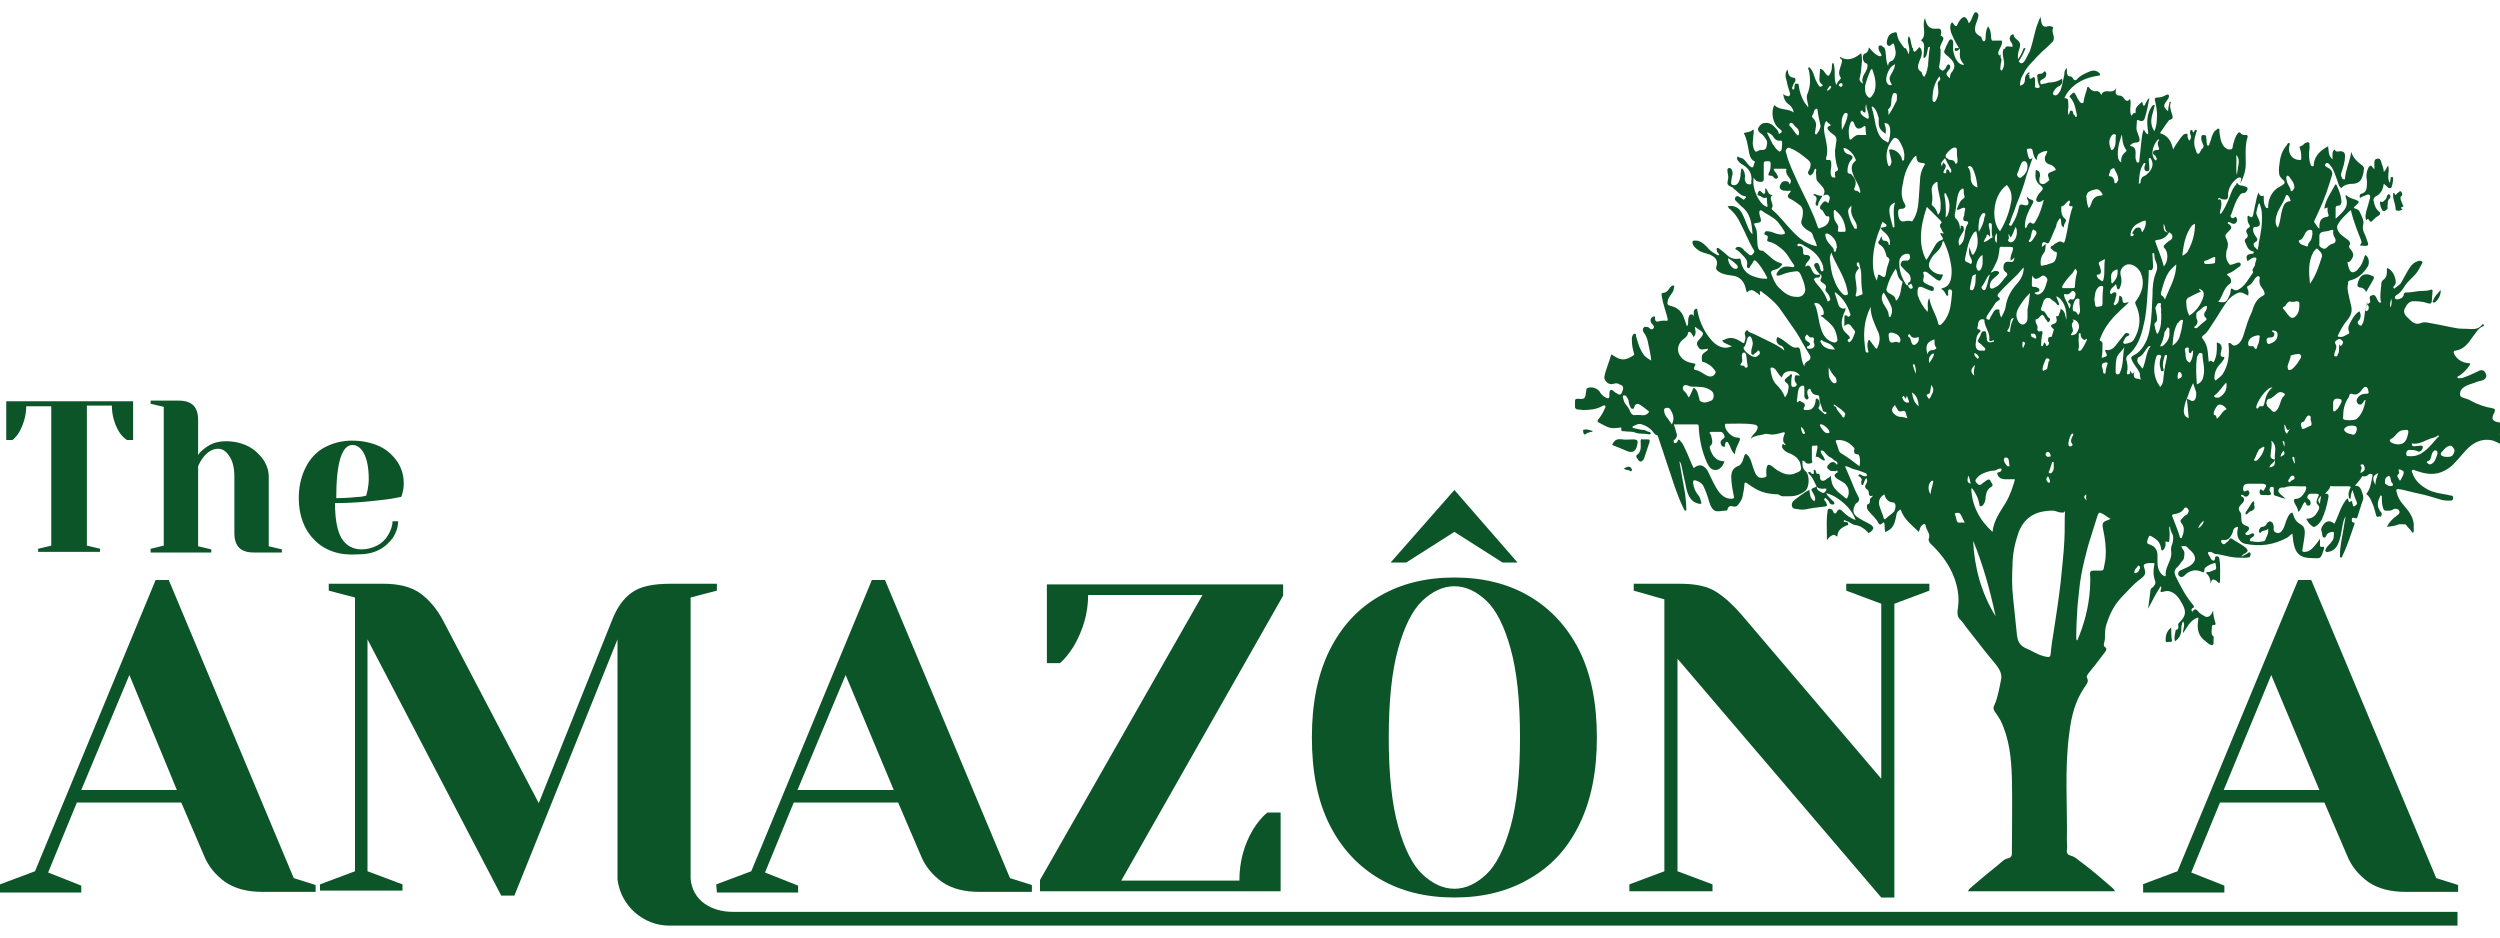 <?xml version="1.0" encoding="utf-8"?>
<!-- Generator: Adobe Illustrator 25.4.1, SVG Export Plug-In . SVG Version: 6.00 Build 0)  -->
<svg version="1.1" id="Layer_1" xmlns="http://www.w3.org/2000/svg" xmlns:xlink="http://www.w3.org/1999/xlink" x="0px" y="0px"
	 viewBox="0 0 400 150" style="enable-background:new 0 0 400 150;" xml:space="preserve">
<style type="text/css">
	.st0{fill:#0C5528;}
</style>
<g id="b_00000139294966139414259200000007464799811867132831_">
	<g id="c_00000138558047744128524440000002106812001855988141_">
		<g>
			<path class="st0" d="M0,141.5l5.6-2.1l19.3-46.6H27l20,47.7l3.5,1.1v1.1H42c-2.4,0-4.4-0.5-6-1.6c-1.5-1.1-2.7-2.5-3.4-4.3
				l-3.6-8.4H12.3l-4.6,11.2l5.3,2.1v1.1H0V141.5L0,141.5z M13,126.4h15.3L20.7,108L13,126.4z"/>
			<path class="st0" d="M393.2,145.8v2.3H107.1c-4.2,0-7.8-3.2-8.3-7.4c0-0.2,0-0.2,0-0.2v-38.2l-16.5,41h-2.1l-21.4-41v37.1
				l5.6,2.1v1H51.2v-1l5.6-2.1V95.6l-4.2-1.1v-1.1h8.8c2.4,0,4.4,0.5,5.8,1.5c1.4,1,2.7,2.5,3.7,4.4l15.3,29.2l11.7-29.2
				c0.8-2.1,1.9-3.6,3.2-4.5c1.4-1,3.4-1.4,6.2-1.4h7.4v1.1l-4.2,1.1v44.9h0c0,0,0,0,0,0.1c0.3,3.5,3.3,5.3,6.8,5.3H393.2z"/>
			<path class="st0" d="M114.6,141.5l5.6-2.1l19.3-46.6h2.1l20,47.7l3.5,1.1v1.1h-8.4c-2.4,0-4.4-0.5-6-1.6
				c-1.5-1.1-2.7-2.5-3.4-4.3l-3.6-8.4h-16.7l-4.6,11.2l5.3,2.1v1.1h-13L114.6,141.5L114.6,141.5z M127.6,126.4H143l-7.7-18.4
				L127.6,126.4z"/>
			<path class="st0" d="M166.4,140.8l26-45.6h-18.3c0,2.9-0.8,5.6-2.3,8.2c-0.7,1.1-1.4,2-2.2,2.7h-2.1V93.5h37.8v1.8l-25.9,45.6
				h18.9c0-2.9,0.7-5.7,2.2-8.2c0.7-1.1,1.4-2,2.3-2.7h2.1v12.6h-38.5L166.4,140.8L166.4,140.8z"/>
			<path class="st0" d="M220.7,140.6c-3.4-2-6.1-4.9-8-8.7c-1.9-3.8-2.8-8.5-2.8-13.9c0-5.4,0.9-10,2.8-13.9c1.9-3.8,4.5-6.7,8-8.7
				c3.4-2,7.4-3,12-3c4.6,0,8.6,1,12,3c3.4,2,6.1,4.9,8,8.7c1.9,3.8,2.8,8.5,2.8,13.9c0,5.4-0.9,10-2.8,13.9s-4.5,6.7-8,8.7
				c-3.4,2-7.4,3-12,3C228.1,143.6,224.1,142.6,220.7,140.6L220.7,140.6z M237.8,139.9c1.6-1.5,2.9-4.1,3.9-7.7
				c1-3.6,1.5-8.3,1.5-14.2s-0.5-10.6-1.5-14.2c-1-3.6-2.3-6.2-3.9-7.7c-1.6-1.5-3.3-2.3-5.1-2.3c-1.8,0-3.5,0.8-5.1,2.3
				c-1.6,1.5-2.9,4.1-3.9,7.7c-1,3.6-1.5,8.3-1.5,14.2s0.5,10.6,1.5,14.2c1,3.6,2.3,6.2,3.9,7.7c1.6,1.5,3.3,2.3,5.1,2.3
				C234.5,142.2,236.2,141.4,237.8,139.9z"/>
			<path class="st0" d="M268.4,105.4v34l5.6,2.1v1.1h-13.3v-1.1l5.6-2.1V95.9l-4.9-1.4v-1.1h7.4c2.5,0,4.4,0.4,5.8,1.3
				c1.4,0.9,2.7,2.1,4,3.6l22.4,26.3v-28l-5.6-2.1v-1.1h13.3v1.1l-5.6,2.1v47H301L268.4,105.4L268.4,105.4z"/>
			<path class="st0" d="M342.8,141.5l5.6-2.1l19.3-46.6h2.1l20,47.7l3.5,1.1v1.1h-8.4c-2.4,0-4.4-0.5-6-1.6
				c-1.5-1.1-2.7-2.5-3.4-4.3l-3.6-8.4h-16.7l-4.6,11.2l5.3,2.1v1.1h-13V141.5L342.8,141.5z M355.8,126.4h15.3l-7.7-18.4
				L355.8,126.4z"/>
			<polygon class="st0" points="222.5,90 232.7,78.4 242.8,90 240.4,90 232.7,85.1 225,90 			"/>
			<g>
				<g>
					<path class="st0" d="M378.7,48.1 M324.9,9c0.3-0.3,0.7-0.6,1-1C325.6,8.3,325.3,8.6,324.9,9z M323.8,7.7
						c-0.3,0.8-0.7,1.6-1.3,2.3c0.4,0.2,0.9-0.8,1.2-1.4c0.1-0.3,0.3-0.6,0.4-0.9L323.8,7.7z M323.7,11.5c0,0-0.1,0-0.1,0.2
						c0.1,0,0.1,0,0.2,0C323.8,11.6,323.8,11.6,323.7,11.5z M312.4,7.7L312.4,7.7c0,0,0,0.1,0,0.1C312.4,7.8,312.4,7.7,312.4,7.7
						L312.4,7.7z M301,7.3C301,7.3,300.9,7.3,301,7.3C301,7.4,301,7.4,301,7.3C301,7.4,301,7.3,301,7.3z M290.9,77.6L290.9,77.6
						L290.9,77.6L290.9,77.6C290.9,77.5,290.9,77.6,290.9,77.6z M278.6,56.7C278.6,56.7,278.6,56.7,278.6,56.7
						C278.6,56.7,278.6,56.7,278.6,56.7C278.6,56.7,278.6,56.7,278.6,56.7C278.6,56.7,278.6,56.7,278.6,56.7z M271.9,54.2
						C271.9,54.2,271.9,54.2,271.9,54.2C271.9,54.2,271.9,54.2,271.9,54.2C271.9,54.2,271.9,54.2,271.9,54.2L271.9,54.2L271.9,54.2z
						"/>
					<path class="st0" d="M399.9,67.6c-1.1-0.2-1.4-0.5-0.8-1.6c0.2-0.5,0.1-0.6-0.4-0.7c-1.2-0.2-2.3-0.6-3.4-1.2
						c-0.3-0.2-0.7-0.3-1-0.4c-0.3-0.1-0.7-0.2-0.7-0.6c0-0.5,0.2-0.9,0.7-1.2c0.6-0.4,1.3-0.5,2-0.8c0.4-0.2,0.9-0.1,1.3-0.5
						c0.2-0.2,0.2-0.3,0.2-0.5c-0.1-0.8-0.7-1.1-1.3-0.7c-0.8,0.4-1.7,0.8-2.6,1.1c-0.1,0-0.2,0-0.3,0c-0.1,0-0.4,0.1-0.4-0.1
						c-0.1-0.2,0.2-0.2,0.3-0.3c0.6-0.4,1.2-1,1.6-1.6c0.2-0.3,0.2-0.4-0.2-0.4c-0.9-0.1-1.7-0.5-2.2-1.4c-0.2-0.4-0.1-0.6,0.2-0.6
						c1.4-0.2,2.1-1.3,2.8-2.3c0.5-0.6,0.8-1.3,1.6-1.6c0.1,0,0.2-0.1,0.1-0.2c0-0.1-0.1-0.1-0.2-0.1c0,0-0.1,0-0.1,0.1
						c-0.7,0.9-1.8,0.6-2.7,0.6c-0.5,0-0.9,0-1.4-0.1c-1.2-0.2-2.4-0.5-3.6-0.7c-0.7-0.1-1.4-0.4-2.1-0.1c-1.1,0.4-1.6-0.5-2.2-1
						c-0.4-0.4-0.6-0.9-0.3-1.4c0.3-0.6,0.7-1.2,1.6-1.1c0.7,0,1.4,0.1,2,0.3c0.5,0.2,0.7,0,0.7-0.5c0-0.4,0.1-0.9,0.1-1.3
						c0-0.2,0.1-0.5-0.4-0.3c-0.6,0.2-1.3,0.1-2,0.2c-0.6,0.1-1.2,0.2-1.9,0.2c-0.2,0-0.3,0.2-0.3,0.4c-0.1,0.3-0.3,0.5-0.6,0.6
						c-0.3,0.1-0.7,0.2-0.8-0.1c-0.1-0.2,0.1-0.4,0.4-0.6c0.7-0.4,1-1.2,1.5-1.8c0.6-0.7,1.3-1.2,1.8-2c0.2-0.3,0.3-0.6,0.5-0.9
						c0.1-0.2,0.3-0.4,0.1-0.6c-0.2-0.1-0.4-0.1-0.7,0c-0.8,0.3-1.2,0.9-1.6,1.6c-0.3,0.6-0.7,1.2-1,1.8c-0.2,0.4-0.7,0.6-1,0.9
						c-0.1,0.1-0.2,0.1-0.2,0c-0.1-0.1-0.1-0.2,0-0.3c0.5-0.4,0.3-1,0.2-1.4c-0.2-0.6-0.5-1.1-1-1.4c-0.3-0.2-0.3-0.1-0.3,0.2
						c0,0.6,0,1.2-0.6,1.6c-0.3,0.2-0.3,0.6-0.3,0.9c-0.1,0.8-0.2,1.6-0.1,2.4c0,0.1,0.2,0.3,0,0.3c-0.2,0.1-0.3-0.1-0.4-0.2
						c-0.1-0.2-0.2-0.4-0.3-0.6c-0.2-0.4-0.4-0.5-0.8-0.3c-0.4,0.1-0.2,0.5-0.2,0.7c0,0.1,0,0.3,0.1,0.3l0,0c-0.9,0.6-0.9,1.5-1,2.4
						c-0.1,0.4-0.1,0.8-0.3,1.1c-0.1,0.2-0.1,0.3-0.3,0.3c-0.2,0-0.3-0.2-0.4-0.3c-0.1-0.2-0.1-0.3,0-0.4c0.5-0.5,0.5-1.1,0.2-1.6
						c-0.8,0.5-1.2,1.3-1.6,2.1c-0.2,0.4-0.2,0.7-0.1,1.1c0.1,0.1,0.1,0.3,0,0.4c-0.5,0.2-0.9,0.6-1.5,0.5c-0.3,0-0.3-0.2-0.2-0.3
						c0.4-0.8,0.8-1.6,1.4-2.3c0.6-0.7,0.9-1.4,0.7-2.3c-0.2-1-0.5-1.9-0.6-2.9c0-0.3,0.1-0.6,0.1-1c0-0.1,0.1-0.1,0.2-0.2
						c1.3-0.3,2.2-1.1,2.9-2.2c0.3-0.4,0.3-1.3-0.1-1.7c-0.3-0.3-0.3-0.2-0.4,0.1c-0.2,0.6-0.4,1.3-0.9,1.8
						c-0.1,0.2-0.3,0.4-0.5,0.5c-0.4,0.3-0.8,0.2-1-0.3c-0.1-0.2-0.1-0.4-0.2-0.6c0-0.2-0.1-0.3-0.1-0.6c0.4,0.1,0.5-0.2,0.7-0.5
						c0.4-0.6,0.2-1-0.2-1.5c-0.2-0.2-0.4-0.4-0.1-0.8c0.1-0.2-0.1-0.5-0.3-0.7c-0.5-0.4-1.1-0.7-1.5-1.3c-0.3-0.5-0.4-0.9,0-1.4
						c0.4-0.7,1.1-1.3,1.7-1.9c0.2-0.2,0.3-0.2,0.3,0.1c0.4,1.6,1,3.1,1.6,4.6c0.1,0.3,0,0.5-0.2,0.7c0,0,0.1,0.1,0.1,0.1
						c1.4,0.1,1.4,0.1,0.9-1.2c-0.2-0.7-0.7-1.2-0.5-2.1c0.2-0.6-0.2-1.4-0.5-2c-0.1-0.3-0.3-0.5-0.7-0.6c-0.3-0.1-0.4-0.2-0.1-0.4
						c0.1-0.1,0.2-0.2,0.3-0.3c0.4-0.3,0.4-0.5-0.1-0.7c-0.5-0.2-1.1-0.3-1.5-0.7c-0.1-0.1-0.3-0.1-0.2,0.2c0.7,1.7-0.6,2.5-1.6,3.5
						c0-0.5,0-1,0-1.5c0-0.2-0.1-0.6,0.5-0.6c0.4,0,0.5-0.6,0.4-1c-0.1-0.8-0.4-1.5-0.7-2.2c-0.1-0.2-0.2-0.3-0.3-0.1
						c-0.6,1.2-1.5,2.3-1.7,3.7c0,0,0,0,0,0.1c0.1-0.1,0.3-0.1,0.5-0.2c0,0.4,0,0.7,0.1,1c0.2,0.3,0,0.5-0.2,0.5
						c-1,0.1-1.2,0.8-1.2,1.6c0,0.1,0,0.1,0,0.3c-0.4-0.3-0.5-0.7-0.8-1c-0.1-0.1,0-0.3,0.1-0.5c0.9-1.9,1.7-3.7,2.3-5.7
						c0.1-0.4,0.3-0.9,0.4-1.3c0.2-0.6-0.1-1-0.7-1.3c-0.2-0.1-0.4-0.2-0.4-0.4c0-0.1,0.1-0.2,0.2-0.3c0.3-0.1,0.4,0.1,0.6,0.3
						c0.6,0.7,0.8,1.5,1.1,2.3c0.2,0.4,0.2,0.9,0.5,1.2c0.1,0.1,0.2,0.3,0.3,0.1c0.5-0.5,1.2-0.6,1.9-0.6c0.8-0.1,1.2-0.5,1.4-1.2
						c0.1-0.3,0.2-0.7,0.2-1c0.1-0.3,0-0.5-0.2-0.7c-0.8-0.6-1.5-1.2-1.8-2.2c-0.2,1.5-0.9,2.8-1,4.2c0,0.1,0,0.2-0.1,0.2
						c-0.1,0-0.2,0-0.3-0.1c-0.2-0.3-0.3-0.6-0.2-0.9c0.3-0.9,0.6-1.8,0.6-2.7c0-0.6-0.2-0.8-0.8-0.8c-0.3,0-0.6,0.2-0.8-0.2
						c-0.1-0.1-0.2,0-0.3,0.2c-0.1,0.2-0.1,0.4-0.1,0.6c0,0.2,0,0.4,0,0.7c-0.7-0.6-0.6-1.4-0.7-2.1c-1.1,0.6-2.1,1.4-2.3,2.8
						c0,0.1,0.1,0.4-0.2,0.4c-0.2,0-0.3-0.2-0.3-0.3c-0.3-0.8-0.3-1.6-0.2-2.4c0-0.2,0.1-0.4,0-0.6c0-0.2,0.1-0.4-0.1-0.5
						c-0.2-0.1-0.4,0-0.6,0.1c-0.2,0.2-0.4,0.4-0.7,0.5c-0.3,0.1-0.1,0.3-0.1,0.4c0.2,0.5,0.2,1,0.2,1.5c0,0.2,0,0.3-0.2,0.3
						c-1.3,0-2-1.1-1.7-2.3c0-0.1,0.2-0.3,0-0.4c-0.2-0.1-0.3,0.1-0.4,0.3c-0.8,0.9-1.1,2-1.2,3.2c-0.1,0.5-0.1,1.1,0,1.6
						c0.1,0.3,0.3,0.5,0.5,0.7c0.4,0.3,0.5,0.6,0,0.9c-0.4,0.3-0.8,0.4-1.2,0.8c-0.7,0.7-1,1.5-1.1,2.5c0,0.1,0.1,0.3-0.1,0.4
						c-0.2,0-0.3-0.1-0.3-0.2c-0.3-0.4-0.3-0.9-0.3-1.4c0-0.1,0-0.2,0-0.4c-0.4,0.2-0.7,0-0.8-0.5c-0.4,0.7-0.4,1.4-0.6,2.1
						c-0.1,0.5-0.2,1-0.3,1.5c-0.1,0.3-0.2,0.5-0.6,0.2c-0.3-0.2-0.3,0-0.3,0.2c0,0.4,0,0.7,0.2,1c0.2,0.3,0.3,0.5-0.1,0.7
						c-0.3,0.2-0.4,0.5-0.2,0.8c0.2,0.3,0.2,0.7-0.2,0.9c-0.1,0.1-0.2,0.3-0.1,0.5c0.3,0.6,0.4,1.3,1.2,1.5c0.1,0,0.2,0,0.2,0.2
						c0,0.1-0.1,0.2-0.2,0.2c0,0-0.1,0-0.1,0c-0.9,0.1-1,0.4-0.7,1.2c0.3-0.2,0.6-0.5,1-0.6c0.3,0,0.5,0,0.4,0.4
						c-0.1,0.3-0.2,0.5-0.2,0.8c-0.1,0.4-0.6,0.7-0.3,1.1c0,0,0,0.1,0,0.1c-0.7,0.9-1.2,2.1-2.3,2.7c-0.3,0.2-0.6,0.2-0.9,0
						c-0.2-0.2-0.4-0.2-0.4,0.2c0,0.3-0.1,0.7-0.3,1c-0.4,1-0.8,0.9-1.7,0.8c0.8-0.9,0.8-2.2,1.9-2.9c0.3-0.2,0.2-0.9-0.2-1.2
						c-0.5-0.3-0.2-0.4,0.1-0.5c0.5-0.2,1-0.6,1.4-0.9c0.2-0.1,0.5-0.3,0.4-0.6c-0.1-0.3-0.5-0.2-0.7-0.1c-0.4,0.1-0.9,0.4-1.1,0.2
						c-0.4-0.5-0.6-1.1-0.5-1.8c0-0.3,0.1-0.6,0.2-0.8c0.1-0.5,0.1-0.9-0.1-1.3c-0.4-0.8-0.3-0.8,0.4-1.5c0.4-0.4,0.4-0.6,0-1
						c-0.1-0.1-0.4-0.1-0.2-0.3c0.1-0.2,0.3,0,0.5,0.1c0.2,0.1,0.5,0.2,0.7,0c0.2-0.2,0.3-0.4,0.2-0.7c-0.1-0.3-0.2-0.4-0.4-0.2
						c-0.2,0.1-0.3,0.2-0.5,0c-0.2-0.2-0.1-0.4,0-0.5c0.4-1.1,0.7-2.2,1.4-3.1c0.1-0.2,0.3-0.3,0.5-0.3c0.4,0,0.6-0.3,0.7-0.6
						c0.1-0.4-0.3-0.4-0.5-0.5c-0.4-0.2-0.9,0-1.1-0.5c-0.1-0.1-0.2,0.1-0.2,0.2c-0.7,0.7-0.9,1.7-1.3,2.6c-0.3,0.7-0.6,1.3-1,1.9
						c-0.1,0.1-0.1,0.2-0.2,0.2c-0.2-0.1-0.1-0.2-0.1-0.3c0.1-0.5,0.3-1,0.2-1.5c0-0.2,0-0.5-0.3-0.5c-0.1,0-0.3,0.1-0.2-0.1
						c0-0.1,0.2-0.2,0.3-0.1c0.2,0.2,0.4,0.2,0.6,0.2c0.5,0.1,0.7-0.1,0.7-0.6c-0.1-1,0.6-2.2,1.5-2.8c0.2-0.1,0.4-0.2,0.6,0
						c0,0.3-0.1,0.6-0.2,0.9c0.4-0.6,0.6-1.3,0.8-2c0.2-0.9,0.1-1.7,0.1-2.6c0-0.9,0-1.9,0.3-2.8c0.1-0.3,0-0.4-0.3-0.4
						c-0.3,0-0.6,0-0.8-0.3c-0.2-0.3-0.4,0-0.5,0.1c-0.4,0.5-0.5,1.1-0.7,1.7c-0.1,0.3,0,0.8-0.4,0.8c-0.5,0.1-0.8-0.2-1.1-0.5
						c-0.5-0.7-0.6-1.5-0.7-2.4c0-0.1,0.1-0.3-0.1-0.4c-0.2-0.1-0.3,0.1-0.4,0.2c-0.4,0.2-0.5,0.6-0.7,1c-0.1,0.4-0.2,0.8-0.4,1.2
						c0,0.1,0,0.3-0.2,0.3c-0.2,0-0.2-0.2-0.2-0.3c-0.1-0.3,0-0.6-0.1-0.9c0-0.3,0-0.5-0.4-0.5c-0.4,0-0.4,0.2-0.4,0.6
						c0,0.2,0.1,0.4,0.2,0.7c0.2,0.4,0.3,0.7-0.2,1c0,0,0,0.1,0,0.1c-0.2,0.2-0.2,0.6-0.5,0.6c-0.3,0-0.3-0.5-0.4-0.7
						c-0.4-0.9-0.2-1.8,0.1-2.7c0-0.1,0.2-0.3,0-0.4c-0.2-0.1-0.3,0.1-0.3,0.2c-0.1,0.3-0.2,0.2-0.3,0c0-0.1,0-0.2-0.2-0.2
						c-0.2,0-0.1,0.2-0.2,0.3c0,0.2,0,0.3,0.1,0.5c0.1,0.3,0.1,0.6-0.2,0.9c-0.2-0.2-0.2-0.4-0.3-0.6c0-0.2,0.1-0.4-0.1-0.5
						c-0.2,0-0.4,0-0.6,0.2c-0.5,0.5-0.8,1.1-1.2,1.6c-0.1,0.2-0.2,0.4-0.4,0.7c-0.3-1.3-0.8-2.2-2.1-2.6c0.5-0.7,0.9-1.4,1.4-2
						c0,0,0-0.1,0.1-0.1c0.9-0.2,0.4-0.8,0.3-1.3s-0.3-0.9-0.1-1.4c0-0.1,0.1-0.2,0-0.2c-0.1,0-0.2,0-0.2,0.2
						c-0.1,0.4-0.2,0.9-0.2,1.3c-0.8-0.7-0.8-0.9-0.2-1.7c0.1-0.1,0.1-0.2,0.2-0.3c0.1-0.2,0.2-0.4,0.1-0.6
						c-0.1-0.1-0.4-0.1-0.6,0.1c-0.4,0.2-0.8,0.3-1.2,0.3c-0.4,0-0.5,0.2-0.4,0.5c0.2,0.9,0.4,1.8,0.3,2.8c0,0.7-0.1,1.4-0.4,2.1
						c-0.6-0.9-0.6-1.8-0.3-2.8c0.1-0.4,0.2-0.7,0.3-1.1c0-0.1,0.1-0.2,0-0.3c-0.1,0-0.2,0-0.3,0.1c-0.5,0.6-0.7,1.3-0.8,2
						s0,1.5,0.1,2.2c0,0.1,0,0.2,0,0.4c-0.4-0.1-0.5-0.5-0.7-0.8c-0.3,0.7-0.3,1.4-0.4,2.1c-0.1,0.9-0.2,1.9-0.3,2.8
						c0,0.2,0,0.4-0.2,0.4c-0.2,0.1-0.3-0.2-0.3-0.3c-0.2-0.4-0.1-0.8-0.1-1.2c0-0.5-0.1-1-0.7-1.1c-0.3-0.1-0.2-0.2,0-0.3
						c0.2-0.2,0.5-0.3,0.8-0.3c0.5,0,0.6-0.3,0.5-0.7c-0.1-0.3-0.2-0.6-0.3-0.9c-0.3-0.6-0.1-1.2-0.1-1.8c0-0.3,0.2-0.2,0.4-0.1
						c0.6,0.2,0.8-0.1,0.9-0.5c0.3-1,0.5-2,0.7-3.1c-0.4,0.2-0.4,0.6-0.6,0.8c-0.1,0.1,0,0.4-0.3,0.4c-0.2,0-0.1-0.3-0.2-0.4
						c0-0.1,0-0.1-0.1-0.2c-0.5,0.5-1.1,0.8-1,1.6c0,0.1,0,0.2-0.1,0.2c-0.4-0.1-0.3,0.3-0.6,0.4c-0.4-0.9,0.1-1.8-0.2-2.7
						c-0.4,0.6-0.7,0.3-1-0.1c-0.1-0.2-0.4-0.4-0.6-0.4c-0.9,0-0.7-0.6-0.6-1.2c-0.4,0.7-1,0.5-1.5,0.5c-0.4,0-0.7,0.1-0.9,0.6
						c-0.2-0.5-0.5-0.7-1-0.6c-0.3,0-0.6-0.2-0.8-0.4c-0.1-0.1-0.2-0.3-0.3-0.3c-0.2,0-0.2,0.3-0.2,0.4c-0.2,0.6-0.4,1.2-0.5,1.8
						c0,0.1,0,0.4-0.2,0.4c-0.2,0-0.4-0.1-0.5-0.3c-0.2-0.3-0.4-0.6-0.5-0.9c-0.1-0.2-0.3-0.5-0.4-0.5c-0.2,0.1-0.4,0.3-0.6,0.5
						c-0.2,0.2,0.1,0.3,0.2,0.5c0.6,0.8,0.7,1.7,0.9,2.6c0,0.1,0,0.3-0.1,0.3c-0.1,0.1-0.2-0.1-0.2-0.2c-0.1-0.1-0.3-0.2-0.3-0.4
						c0-0.2-0.1-0.4-0.3-0.4c-0.3,0-0.2,0.2-0.3,0.4c0,0.1-0.1,0.2-0.1,0.3c-0.2-0.3-0.1-0.6-0.1-0.9c0.1-0.5,0-0.9,0-1.4
						c0-0.3-0.3-0.4-0.6-0.4c0.4-0.9,1-1.6,1.8-2.2c1.1-0.8,2.3-1.2,3.7-1.4c0.1,0,0.2,0,0.2-0.1c0-0.1,0-0.2-0.1-0.3
						c-0.5-0.5-1.1-0.5-1.7-0.2c-0.7,0.3-1.4,0.6-1.9,1.2c-0.2,0.2-0.4,0.2-0.6-0.1c-0.1-0.2-0.2-0.4-0.6-0.4
						c-0.3,0-0.3-0.3-0.4-0.5c0-0.2,0-0.5,0-0.8c-0.4,0.3-0.4,0.7-0.4,1c-0.2,0.8-0.3,1.7-0.6,2.5c-0.1,0.2-0.2,0.4-0.4,0.6
						c-0.2,0.3-0.5,0.3-0.7,0.2c-0.2-0.1-0.1-0.4,0-0.6c0.2-0.3,0.4-0.6,0.8-0.8c0.5-0.2,0.7-0.7,0.5-1.2c-0.6,0.4-1.3,0.6-2,0.6
						c-0.3,0-0.6,0.2-0.9,0.2c-0.2,0-0.4,0.2-0.5,0c-0.1-0.2-0.1-0.5,0.1-0.6c0.2-0.1,0.3-0.2,0.5-0.3c0.3-0.2,0.4-0.7,0.2-1
						c-0.1-0.1-0.2-0.1-0.3,0c-0.1,0.2-0.3,0.3-0.5,0.3c-0.6,0-0.6,0.3-0.5,0.7c0,0.4,0.1,0.8,0.3,1.2c0,0.1,0.1,0.3,0,0.3
						c-0.2,0.1-0.4,0.1-0.6,0c-0.2,0-0.1-0.2-0.1-0.3c0-0.3,0-0.6,0-0.9c0-0.2,0-0.7-0.5-0.3c-0.2,0.2-0.4,0.1-0.4-0.2
						c0-0.1,0-0.2,0-0.3c-0.1,0-0.1,0-0.2,0c0.1-0.1,0.1-0.2,0.1-0.2c0,0,0,0.1,0.1,0.1c0-0.1,0-0.3,0-0.4c-0.4,0.3-0.7,0.6-0.7,1.1
						c0,0.6-0.2,1-0.8,1.1c0-0.6,0.1-1.1,0.4-1.6c0.2-0.4,0.4-0.8,0.7-1.2c0.5-0.7,1.1-1.2,1.6-1.8c0.3-0.3,0.7-0.7,1-1c0,0,0,0,0,0
						c0.5-0.4,0.9-0.8,1.4-1.3c0.8-0.7-0.2-1.6,0.2-2.3c0.1-0.2-0.5-0.4-0.8-0.3c-0.9,0.3-1.1-0.3-1.2-1.5c-0.3,0.5-0.4,1-0.6,1.4
						c-0.4,1.2-0.6,2.5-1,3.7c-0.1,0.3-0.2,0.6-0.4,0.9c-0.3,0.6-0.7,1.6-1.2,1.4c0,0,0,0,0,0c-0.6-0.3-0.5-1.5-0.2-2.3
						c0.5-1.5-0.8-1.3-0.9-2.2c0-0.2-0.3-0.1-0.5,0.1c-0.5,0.8,0.4,1.1,0.3,1.7c0,0,0,0.1,0,0.1c-0.8-0.1-1.1-0.2-1.2,0.3h-0.2
						c-0.3,0.6-0.1,1.2,0,1.8c0.1,0.5,0.1,1-0.2,1.5c0,0.1-0.1,0.1-0.1,0.2c0,0,0,0,0,0c-0.4-0.1-0.2-0.5-0.2-0.9
						c0-0.4,0.3-0.8,0-1.2l0,0c0-0.1,0-0.3,0-0.5c-0.1,0.1-0.1,0.1-0.2,0.2c-0.3-0.4-0.2-0.5,0-1c0.2-0.4,0.5-0.8,0.4-1.4
						c-0.4,0-0.9,0-1.3,0c-0.2,0-0.3,0.1-0.4-0.3c-0.1-1.3-0.1-1.3-0.5-2c-0.3,0.5-0.4,1.1-0.4,1.7c0,0.3,0,0.7-0.3,0.7
						c-0.2,0-0.3-0.4-0.4-0.7C316,5.4,316,5,316,4.6c0-0.9,0.9-2.1,0.4-2.5c-0.7-0.7-0.8,1.3-1.4,1.6c-0.4-1.2-0.9-1.3-1.6-0.2
						c-0.2,0.3-0.3,1-0.7,0.5c-0.2-0.2-0.3-0.6-0.5-0.3c-0.2,0.3-0.2,0.8-0.1,1.2c0.1,0.6,0.9,2.1,1.4,2.9h0.1c0,0,0,0.1,0,0.1
						c0,0.1,0,0.2,0,0.3c-0.1,0.7,0,1.3,0.4,1.8c0.1,0.1,0.2,0.2,0.2,0.4c-0.8,0-1.5-1-1.7-2.4c0,0,0,0,0,0c0,0,0-0.1,0-0.1
						c0,0,0-0.1,0-0.1c0-0.1,0-0.2,0-0.3c0-0.5,0.1-1.1-0.3-1.2c-0.3-0.1-0.5,0.5-0.7,0.9c-0.2,0.3-0.2,0.5-0.3,0.7h0
						c-0.2,0.3-0.2,0.5,0.1,0.8c0.6,0.5,1.3,1,1.4,1.8c0,0.3-0.1,0.6-0.3,0.9c-0.3,0.3-0.4,0.6-0.4,1v0c0,0,0,0.1,0,0.1
						c-0.2-0.1-0.4-0.3-0.5-0.5c-0.1-0.1-0.1-0.3,0-0.4l0,0c0.1-0.1,0.2-0.3,0.3-0.4c0.2-0.2,0.3-0.4,0.2-0.7
						c-0.1-0.1-0.1-0.2-0.2-0.2c-0.2,0-0.2,0.1-0.3,0.2c-0.1,0.1-0.1,0.3-0.2,0.4c0,0,0,0.1-0.1,0.1c0,0,0,0,0,0
						c-0.1,0.2-0.3,0.3-0.4,0.3c0,0,0,0,0,0c-0.2-0.1-0.4-0.2-0.5-0.4c0-0.1-0.1-0.2,0-0.4c0,0,0,0,0-0.1c0.2-0.9,0.2-1.7,0.2-2.6
						h-0.1c0-0.3,0.1-0.6,0.2-0.8c0.2-0.5,0.7-1-0.1-1.3c0.4-1.4-0.5-1.1-0.8-1.1c-0.8,0-1.4-0.2-1.7-1.7c-0.6,1.2,0.4,2.7-0.6,3.5
						c0,0,0,0.1,0,0.1c0.7,0.4,0.4,1.3,0.4,2.1c0,0,0,0,0,0c0,0.2-0.1,0.5,0,0.7c0.1,0,0.1-0.1,0.2-0.1c0.4-0.4,0.3-1,0.5-1.5h-0.1
						c0.1-0.1,0.2-0.2,0.4-0.2c-0.2,0.9-0.2,1.8-0.3,2.7c0,0.1,0,0.2,0,0.4c0,0.4-0.2,0.8-0.3,1.1c-0.1,0.2-0.2,0.4-0.3,0.6
						c-0.4-0.2-0.3-0.6-0.5-0.8c-0.8-0.5-0.5-1.1-0.3-1.7c0.3-0.7,0.6-1.4,0.2-2.1h-0.1c0-0.1-0.1-0.1-0.1-0.2
						c-0.5,0.6-0.7,0.9-0.9,0.7c-0.1-0.1-0.1-0.3-0.1-0.5H306c-0.1-0.2-0.1-0.4-0.2-0.7c-0.1-0.4-0.1-0.9-0.4-1.2
						c-0.5,0.9,0.5,2-0.1,2.9c0-0.4-0.2-0.7-0.4-1h-0.2c-0.5-0.7-1.1-1.3-1.2-2.4c0-0.1-0.3-0.2-0.4-0.1c-0.5,0.1-0.9,0.3-1.1,1
						c-0.1,0.3-0.2,0.8,0,1c0.4,0.5,0.7-0.4,1-0.2c0.2,0.5,0.2,0.9,0.3,1.2c0,0.1,0,0.2,0,0.3c0,0.5-0.2,0.9-0.5,1.2
						c-0.4,0.1-0.7,0.3-0.7,0.9c-0.5-1.1-0.2-2.1-0.6-3c-0.1,0-0.1,0-0.2-0.1c-0.1,0-0.1-0.1-0.2-0.2c0,0,0,0,0,0c0,0-0.1,0-0.1,0
						c0,0,0,0,0,0c-0.1-0.1-0.4,0-0.4,0.1c-0.1,0.3,0,0.6,0.1,0.8c0,0,0.1,0.1,0.1,0.1c0,0.1,0.1,0.2,0.2,0.4c0.1,0.2,0,0.3-0.2,0.3
						c-0.8-0.1-1.7-1.4-1.8-1.4c0,0.5-0.3,0.9-0.7,1c0,0-0.1,0-0.1,0.1c-0.3,0.3-0.1,1.3,0.3,1.4c0.3,0.1,0.3,0.2,0.3,0.5
						c0,0.4-0.2,0.6-0.3,0.9c-0.4,0.6-0.7,1.2-0.4,1.9c-0.5-0.3-0.7-0.6-0.5-1.1c0.1-0.5,0.2-0.9,0.2-1.4c0.1-0.8,0.2-1.6,0-2.4
						c-1,0.8-2.1,1.4-3.4,0.6c0,0.1,0,0.2,0,0.2c0.5,0.3,0.3,0.6,0.2,1c-0.2,0.7-0.6,1.4-0.1,2.1c0.1,0.1,0,0.2-0.1,0.3
						c-0.2,0.2-0.4,0.5-0.6,0.9c-0.5-1.2,0-2.4-0.5-3.6c-0.2,0.2-0.2,0.4-0.2,0.7c0,0.4-0.1,0.8-0.3,1.1c-0.2,0.4-0.3,0.4-0.6,0.1
						c-0.3-0.3-0.4-0.8-1-0.9c0,0.6-0.1,1.2-0.1,1.7c0,0.3,0.1,0.5,0.3,0.7c0.1,0.1,0.4,0.2,0.1,0.4c-0.2,0.1-0.4,0.1-0.5-0.1
						c-0.2-0.4-0.5-0.8-0.6-1.2c-0.2-0.5-0.3-1.1-0.7-1.5c-0.1-0.1-0.1-0.3-0.3-0.2c-0.2,0.1-0.1,0.2,0,0.4c0.3,1.3,0.3,2.6-0.2,3.8
						c-0.2,0.4-0.1,0.9,0,1.3c0,0.3,0.2,0.5,0.1,0.9c-0.2-0.4-0.5-0.6-0.7-1c-0.4-0.8-0.7-1.6-0.8-2.5c0-0.1,0-0.3-0.2-0.3
						c-0.2,0-0.4-0.1-0.4,0.1c-0.1,0.2-0.1,0.3-0.1,0.5c0,0.1,0,0.4-0.2,0.3c-0.2,0-0.2-0.3-0.1-0.4c0.1-0.3,0.2-0.6,0.4-0.8
						c0.2-0.5,0-0.7-0.4-0.7c-0.1,0-0.3-0.1-0.4-0.2c-0.3-0.3-0.3-0.6-0.4-1.1c-0.5,0.7-0.3,1.3-0.1,2c0.1,0.6,0.3,1.2,0.5,1.8
						c0.1,0.3-0.2,0.6-0.3,0.5c-0.3-0.1-0.6-0.1-0.8-0.4c0.1,0.7,0.3,1.3,0.9,1.7c0.4,0.3,0.7,0.7,0.8,1.3c-0.9-0.7-2.3-0.3-3.1-1.2
						c-0.6,1.1-0.3,3,0.8,3.8c0.6,0.4,0.4,0.6,0,0.8c0,0-0.1,0-0.1,0c0-0.3-0.2-0.6-0.4-0.8c-0.5-0.6-1.1-1.1-2-0.9
						c-0.5,0.1-0.7,0.5-0.9,0.8c-0.1,0.4,0.2,0.7,0.5,0.9c0.3,0.2,0.5,0.5,0.7,0.8c0.4,0.5,0.2,1,0.1,1.4c-0.1,0.4-0.5,0.4-0.9,0.4
						c-0.2,0-0.3,0.1-0.5,0.2c-0.2,0.1-0.4,0.1-0.5-0.2c-0.3-0.6-0.3-1.2-0.2-1.8c0-0.4,0.1-0.8,0.1-1.2c0-0.1,0-0.4-0.2-0.2
						c-0.4,0.4-0.9,0.3-1.4,0.5c0.5,0.9,0.6,1.8,0.8,2.8c0.1,0.6,0.2,1.2,0.7,1.6c0.2,0.1,0.4,0.1,0.2,0.4c-0.1,0.2-0.1,0.5-0.2,0.6
						c-0.2,0.2-0.4,0-0.6-0.2c-0.5-0.4-0.7-1.2-1.6-1.3c-0.1,0-0.2-0.3-0.3-0.1c-0.1,0.1-0.1,0.4,0,0.5c0.2,0.3,0.5,0.6,0.9,0.8
						c1,0.6,1.5,1.5,1.3,2.7c0,0.1,0.1,0.4-0.2,0.4c-0.2,0-0.4,0-0.6-0.2c-0.2-0.3-0.3-0.7-0.2-1c0-0.5-0.1-1-0.5-1.4
						c-0.2,0.3-0.1,0.6-0.2,0.8c0,0.6-0.1,1.2-0.5,1.7c-0.2,0.2-0.5,0.3-0.8,0.2c-0.3-0.1-0.2-0.4-0.2-0.6c0-0.2,0.1-0.5,0.1-0.7
						c0.1-0.3,0.2-0.7,0-1.1c-0.1-0.2-0.3-0.4-0.5-0.3c-0.3,0.1-0.2,0.3-0.2,0.5c0,0.4,0.2,0.8,0.1,1.2c-0.2,0.9-0.2,1,0.7,1.4
						c0.1,0,0.1,0.1,0.2,0.2c0.6,0.4,1,1.1,1.8,1.2c0.2,0,0.2,0.2,0.1,0.3c-0.2,0-0.2,0.4-0.4,0.2c-0.2-0.2-0.4-0.2-0.6-0.4
						c-0.1-0.1-0.4-0.2-0.6,0c-0.1,0.2-0.2,0.4,0,0.6c0.3,0.3,0.6,0.6,0.9,0.9c1.5,1.1,1.7,2.8,1.8,4.5c-0.2-0.2-0.3-0.3-0.4-0.5
						c-0.5-0.8-0.7-1.8-1.2-2.7c-0.5-1.1-1.3-1.5-2.4-1.3c0.1,0.1,0.2,0.2,0.2,0.3c0.9,0.7,1.5,1.6,2,2.7c0.7,1.3,1.2,2.7,2,4
						c0.2,0.3,0,0.5-0.2,0.7c-0.1,0.2-0.4,0.2-0.6,0c-0.2-0.2-0.5-0.4-0.7-0.6c-0.2-0.3-0.5-0.6-1-0.6c-0.2,0-0.3,0.1-0.4,0.2
						c-0.1,0.1,0,0.2,0.2,0.3c0.2,0.1,0.4,0.3,0.5,0.4c0.5,0.6,1.4,1.1,1.1,2.1c0,0.1,0,0.3,0.2,0.4c0.2,0,0.3-0.1,0.3-0.2
						c0.1-0.3,0.4-0.5,0.5-0.8c0.1-0.3,0.3-0.3,0.5-0.1c0.7,0.7,1.2,1.6,1.7,2.5c0.1,0.2,0.1,0.3-0.2,0.3c-0.6,0-1.1-0.1-1.7-0.3
						c-1.4-0.4-2.1-1.3-2.3-2.7c0-0.2-0.1-0.3-0.3-0.2c-0.8,0.1-1.4-0.1-2-0.7c-0.3-0.3-0.7-0.6-1.1-0.9c-0.1-0.1-0.3-0.2-0.4-0.1
						c-0.1,0.1,0,0.3,0,0.4c0,0.3,0.3,0.4,0.4,0.7c-0.2,0.1-0.4,0-0.5-0.1c-0.6-0.3-1.1-0.7-1.5-1.2c-0.5-0.5-1.1-1.1-2-1
						c-0.3,0-0.3,0.1-0.3,0.4c0.1,0.5,0.5,0.8,0.9,1.1c0.5,0.4,1.2,0.5,1.8,0.7c0.9,0.4,1.5,0.9,1.1,2c-0.1,0.4,0.1,0.5,0.3,0.7
						c0.7,0.5,1.5,0.6,2.3,0.7c0.8,0.1,1.4,0.5,1.8,1.2c0.3,0.5,0.3,1,0.5,1.5c0.5-0.5,0.9-0.5,1.5,0c0.1,0.1,0.3,0.1,0.4,0.3
						c0,0,0.1,0.1,0.2,0.1c0-0.1,0-0.2,0-0.3c0-0.1-0.1-0.3,0-0.3c0.1,0,0.3,0,0.3,0.1c1.2,0.9,2.3,1.8,3.1,3
						c0.8,1.1,1.5,2.2,2.3,3.3c0.8,1.2,1.4,2.5,2.2,3.7c0.3,0.4,0.2,0.9-0.3,1.1c-0.3,0.2-0.5,0.4-0.5,0.8c-0.2-0.3-0.3-0.6-0.4-1
						c-0.1-0.6-0.2-1.1-0.3-1.7c-0.1-0.2-0.2-0.4-0.5-0.3c-0.5,0.1-0.9-0.2-1.3-0.5c-0.5-0.4-1-0.8-1.6-1.1
						c-0.2-0.1-0.2-0.1-0.3,0.1c-0.2,0.5,0.1,1,0.6,1.2c0.4,0.1,0.5,0.4,0.6,0.8c-0.8-0.7-1.7-1.1-2.7-1.6c-1-0.5-2-1-3-1.4
						c-0.1-0.1-0.2-0.4-0.4-0.2c-0.2,0.2-0.3,0.4-0.2,0.7c0.1,0.3,0.1,0.6,0,0.8c-0.1,0.6-0.2,0.6-0.6,0.3c-0.9-0.6-1.8-0.9-2.8-0.3
						c-0.1,0-0.3,0-0.2,0.1c0,0.1,0.1,0.2,0.2,0.3c0.4,0.2,0.8,0.4,1.3,0.6c-0.5,0.2-0.9,0.3-1.4,0.2c-1-0.2-1.7-0.9-2.3-1.7
						c-0.9-1.2-1.5-2.6-1.8-4.1c0-0.1,0-0.4-0.2-0.4c-0.2,0-0.3,0.2-0.4,0.4c0,0.1,0,0.2,0,0.3c0,0.7,0,1.3,0,1.9
						c0,0.2,0.1,0.2,0.2,0.3c0.3,0.2,0.6,0.4,0.9,0.6c0.4,0.3,0.5,0.5,0.2,0.9c-0.1,0.2-0.3,0.3-0.4,0.5l0,0c0,0,0,0,0,0
						c0,0,0,0,0,0c0,0,0,0,0,0c0,0-0.1,0.1-0.1,0.1c-0.2,0.2-0.4,0.5-0.2,0.9c0.2,0.4,0.4,0.7,0.9,0.6c0.3,0,0.5-0.1,0.8-0.1
						c-0.1,0.4-0.5,0.5-0.7,0.7c-0.4,0.3-0.3,0.7-0.3,1.1c0,0.4,0.3,0.3,0.5,0.4c0.7,0.3,1.2,0.7,1.6,1.3c0.1,0.1,0.1,0.2,0.1,0.3
						c-0.2,0.6-0.8,0.8-1.4,0.5c-0.6-0.3-1.1-0.8-1.8-0.9c-0.1,0-0.4-0.1-0.2-0.5c0.3-0.5,0.2-0.5-0.3-0.6c-0.6-0.1-1.2-0.3-1.7-0.8
						c-0.9-0.9-0.8-2.2,0.2-3c0.3-0.2,0.5-0.4,0.7-0.7c0.1-0.2,0-0.5,0.3-0.5c0.3,0,0.3,0.3,0.5,0.5c0.1,0.1,0,0.2,0.2,0.3
						c0.2-0.2,0.3-0.5,0.3-0.8c-0.1-0.8-0.3-1.6-0.3-2.4c0-0.2-0.1-0.4-0.4-0.4c-0.3,0-0.3,0.2-0.4,0.4c-0.1,0.3-0.1,0.6-0.1,0.9
						c0,0.2,0,0.4-0.2,0.6c-0.2-0.6-0.4-1.2-0.6-1.7c-0.4-0.8-1-1.3-1.8-1.5c-0.8-0.2-0.8-0.3-0.6-1.1c0.1-0.3,0.3-0.5,0.4-0.7
						c0.2-0.3,0.5-0.6,0.5-1c0-0.2,0.2-0.4,0-0.5c-0.2-0.1-0.4,0.1-0.6,0.3c-0.1,0.1-0.1,0.2-0.2,0.3c-0.2,0.2-0.3,0.4-0.6,0.5
						c-0.6,0.1-0.6,0.1-0.5,0.7c0.2,1.2,0.6,2.2,0.9,3.4c0.1,0.4,0,0.5-0.4,0.4c-0.3,0-0.6,0-0.9,0.1c-0.4,0.1-0.7,0.1-0.7-0.5
						c0-0.1,0-0.3-0.1-0.3c-0.1,0-0.2,0.1-0.3,0.1c-0.4,0.3-0.4,0.7-0.1,1.1c0.2,0.2,0.5,0.5,0.2,0.8c-0.3,0.2-0.5,0-0.7-0.2
						c-0.2-0.1-0.6-0.2-0.8,0c-0.2,0.2-0.2,0.5,0,0.8c0.4,0.5,0.6,1.1,0.7,1.7c0.2,0.9,0.4,1.8,0.5,2.8c-0.5-0.3-0.8-0.5-1.1-0.8
						c-0.7-0.9-1-1.9-1.3-3c-0.1-0.2,0.1-0.5-0.3-0.5c-0.2,0-0.3,0.3-0.4,0.6c0,0.1,0,0.3,0,0.4c0,0.7,0.1,1.3,0.3,2
						c0.1,0.2,0.1,0.4-0.1,0.5c-0.5,0.3-1,0.6-1.6,0.6c-0.8,0-1.3-0.5-1.9-0.8c-0.3,1.2-0.9,2.4-1.1,3.6c0,0.2,0,0.3,0.1,0.5
						c0.3,0.5,0.8,0.8,1.4,0.6c0.3-0.1,0.7-0.1,0.9,0.1c0.2,0.1,0.6,0.1,0.6,0.6c0,0.2-0.1,0.5-0.2,0.7c-0.1,0.4-0.5,0.4-0.7,0.2
						c-0.2-0.1-0.4-0.2-0.6-0.4c-0.4-0.4-0.7-0.2-0.7,0.3c0,0.1,0,0.3,0,0.4c0,0.5-0.2,0.5-0.6,0.3c-0.4-0.2-0.8-0.6-1-1
						c-0.4-0.5-1.3-0.8-1.9-0.5c-0.2,0.1-0.2,0.2-0.2,0.4c-0.2,1.3-0.1,1.4-1.4,1.3c-0.3,0-0.4,0.1-0.4,0.4c0,0.3,0,0.6,0,0.9
						c0,0.2,0.1,0.3,0.3,0.4c0.3,0,0.7,0.1,1,0.1c1.1,0,2.1-0.1,3-0.6c0.2-0.1,0.4-0.2,0.5-0.1c0.2,0.2,0,0.4-0.1,0.6
						c-0.2,0.5-0.5,1-0.9,1.5c-0.2,0.2-0.3,0.5,0,0.6c0.8,0.4,1.6,1,2.6,0.9c0.3,0,0.7-0.1,1-0.1c0,0.6,0,0.6,0.5,0.6
						c0.6,0.1,1.2,0,1.7,0.2c0.7,0.3,1.5,0.1,2.2,0.3c0.1,0,0.3,0,0.3-0.1c0-0.1,0-0.3-0.2-0.3c-0.3,0-0.5-0.2-0.8-0.3
						c-0.6,0-1.1-0.2-1.7-0.3c-0.1,0-0.2-0.1-0.2-0.1c0-0.1,0-0.2,0.1-0.2c0.4-0.2,0.9-0.5,1.4-0.3c0.6,0.2,1.2,0.5,1.7,1.1
						c0.2,0.2,0.3,0.5,0.6,0.6c0.2,0,0.3,0.2,0.3,0.3c0.7,2,1.3,4,2,6c0.6,1.8,1.2,3.7,2.1,5.5c0.1,0.2,0.1,0.3,0.3,0.3
						c0.2,0,0.1-0.2,0.1-0.4c0-0.8-0.1-1.6-0.2-2.4c-0.3-1.7-0.6-3.3-0.9-5.1c0.3,0.3,0.3,0.7,0.4,1c0.2,1.1,0.5,2.2,0.7,3.3
						c0.3,1.2,0.7,2.2,2,2.5c0.2,0,0.5,0.1,0.4-0.2c-0.1-0.4-0.2-0.9-0.5-1.2c-0.5-0.6-0.7-1.2-0.8-1.9c0-0.2-0.1-0.6,0.5-0.4
						c0.6,0.2,1,0.5,1.2,1c0.3,0.6,0.5,1.2,0.7,1.8c0.2,0.7,0.4,1.5,0.9,1.9c0.4,0.4,1.3,0.1,1.9,0.1c0.1,0,0.3,0,0.3-0.2
						c0.1-0.5,0.5-0.6,0.8-0.5c0.6,0.2,0.8-0.1,1.1-0.5c0.2-0.3,0.4-0.6,0.5-1c0.1-0.7,0.3-1.3,0.3-2c0-0.2,0.1-0.4,0.4-0.2
						c1.9,1.4,2.9,1.7,5,1.8c0.1,0,0.1,0.1,0.2,0.1c0.2,0.1,0.3,0.2,0.5,0.2c1,0,2,0.1,2.9-0.4c0.4-0.2,0.8-0.4,1-0.8
						c0.4-0.7,0.4-2.3-0.2-2.8c-0.6-0.5-0.5-1.1-0.5-1.7c0.2,0,0.3,0.1,0.4,0.2c0.3,0.4,0.7,0.3,1,0.2c0.3-0.1,0.1-0.4,0.1-0.6
						c0-0.6,0-1.3,0-1.9c0-0.5,0.4-0.2,0.6-0.3c0.3-0.1,0.3,0.1,0.3,0.3c-0.1,0.5-0.2,1-0.3,1.5c0.5-0.1,0.7,0.3,1.1,0.5
						c0.1,0,0.2,0.1,0.3,0.1c0.1-0.1,0.1-0.2,0-0.3c-0.1-0.4-0.4-0.6-0.5-0.9c0-0.1-0.2-0.3,0-0.4c0.1-0.1,0.2,0,0.4,0.1
						c0.3,0.3,0.6,0.8,1.1,1c0.3,0.1,0.5,0.5,0.9,0.6c0.1,0.1,0.2,0.2,0.2,0.4c0,0.1,0,0.1-0.1,0.1c-0.2,0-0.2-0.1-0.2-0.2
						c-0.3-0.3-0.8-0.2-1.1,0.2c-0.4,0.4-0.3,0.6,0.1,0.9c0.3,0.3,0.7,0.1,1,0.2c0.1,0,0.2-0.3,0.3,0c0.1,0.2-0.1,0.3-0.2,0.3
						c-0.4,0.3-0.3,0.5,0,0.8c0.4,0.3,0.9,0.5,1.3,0.8c0.7,0.6,0.9,1.5,0.5,2.3c-0.1,0.2-0.2,0.2-0.3,0.1c-0.6-0.5-1.2-0.9-1.7-1.5
						c-0.5-0.6-0.6-1.3-0.7-2.1c-0.2,0.3-0.4,0.4-0.6,0.5c-0.2,0.2-0.5,0.4-0.8,0.3c-0.3-0.1-0.3-0.4-0.3-0.7c0-0.1-0.1-0.4-0.2-0.4
						c-0.5,0.1-0.4-0.3-0.5-0.5c-0.1-0.1-0.1-0.2-0.3-0.1c0,0.1,0,0.2,0,0.2c0,0.2,0.1,0.4-0.1,0.4c-0.2,0.1-0.3-0.1-0.4-0.2
						c0,0-0.1-0.1-0.1-0.1c-0.1,0-0.2,0-0.3,0.1c0,0.1,0.1,0.1,0.1,0.2c0.7,0.6,0.9,1.4,1.3,2.1c0,0,0,0,0,0v0
						c0.3,0.3,0.7,0.3,1.1,0.3c0.1,0,0.3-0.1,0.4,0c0.1,0.2-0.1,0.4-0.2,0.5c-0.1,0.2-0.3,0.2-0.5,0.1c-0.4-0.2-0.9-0.4-0.8-1l0,0
						l0,0c-0.1,0.1-0.3,0.2-0.4,0.2c-0.6,0.3-0.6,0.2-0.2,0.9c0.2,0.4,0.5,0.8,0.2,1.3c-0.7-0.4-0.7-1.1-0.8-1.8
						c-0.6,0.2-2.3,1.5-2.6,1.8c-0.4,0.5-0.2,1.2,0.3,1.2c0.6,0.1,1.1,0.2,1.7,0.1c0.9-0.2,1.7-0.3,2.6-0.4c1-0.1,1-0.1,0.5-1
						c0,0-0.1,0-0.1-0.1c-0.1-0.1,0-0.2,0.1-0.3c0.1-0.1,0.1,0,0.2,0.1c0.2,0.2,0.4,0.3,0.5,0.6c0.1,0.2,0.3,0.4,0.6,0.3
						c0.1,0,0.2,0,0.2-0.1c0-0.2-0.1-0.4-0.3-0.5c-0.4-0.4-0.8-0.7-1-1.2c1.1,0.3,2,0.9,2.8,1.6c0.8,0.7,1.5,1.6,1.9,2.7
						c-0.9-0.3-1.5-0.8-2.1-1.4c-0.4-0.4-0.7-0.4-0.9,0.1c-0.2,0.4-0.5,0.3-0.6-0.1c-0.1-0.3-0.4-0.4-0.6-0.4
						c-0.3,0-0.3,0.3-0.3,0.5c-0.2,1.2-0.1,2.4-0.1,3.7c0,0.2,0,0.4,0,0.8c0.3-0.3,0.4-0.5,0.6-0.6c0.2-0.1,0.5-0.4,0.8-0.1
						c0.3,0.3,0.3,0,0.3-0.1c0.1-0.8,0.7-1.2,1.4-1.5c0.1-0.1,0.4,0,0.3-0.3c0-0.2-0.2-0.3-0.4-0.3c-0.1,0-0.3,0.1-0.3-0.1
						c0-0.2,0.2-0.2,0.3-0.1c0.1,0.1,0.3,0.1,0.5,0.2c0.3,0.2,0.6,0.4,1,0.5c0.8,0.1,1.4,0.5,2,1.1c0.1,0.1,0.1,0.2,0.2,0.2
						c0.3-0.2,0.6-0.4,0.7-0.7c0.1-0.2-0.1-0.4-0.3-0.6c-0.6-0.4-1.2-0.6-1.8-1c-1.1-0.6-1.3-1.2-0.8-2.2c0.1-0.2,0.2-0.3,0.4-0.4
						c0.3-0.3,0.3-0.5,0.2-0.8c-0.5-0.9-0.9-1.9-1.3-2.9c-0.3-0.7-0.6-1.4-0.9-2.1c0.6,0,1,0.4,1.5,0.5c0.6,0.1,1.2,0.4,1.8,0.6
						c0.1,0.1,0.2,0.1,0.2,0.3c0,0.2-0.1,0.2-0.3,0.2c-0.2,0-0.4-0.1-0.6-0.2c-0.1-0.1-0.3-0.2-0.4,0c-0.2,0.2,0.1,0.2,0.2,0.3
						c0.2,0.2,0.4,0.4,0.2,0.7c0,0.1,0,0.2,0,0.3c0,0.1,0,0.3,0.2,0.3c0.2,0,0.1-0.2,0.2-0.3c0.1-0.3,0.2-0.6,0.4-0.8
						c0.2,0.3,0.2,0.6,0,0.9c-0.2,0.3-0.3,0.6,0.1,0.9c0.2,0.1,0.3,0.3,0.3,0.5c0,0.4,0.1,0.7,0.7,0.5c-0.2,0.3-0.5,0.4-0.5,0.6
						c0,0.4,0,0.7-0.4,0.8c-0.1,0-0.1,0.3-0.1,0.4c0,0.3,0.2,0.6,0.4,0.8c0.5,0.6,1.1,1.1,1.4,1.7c0.2,0.4,0.4,0.4,0.7,0.1
						c0.2-0.2,0.3-0.1,0.3,0.1c0.1,0.4,0,0.8,0.1,1.1c0,0.2,0,0.3,0.3,0.1c0.9-0.4,1.2-1.1,1.4-2c0.2-1.1,0.2-1.1,0.8-1.5
						c0.5,1.6,1.8,2.5,2.9,3.6c0.2-0.4,0.2-0.9,0.6-1.1c0.2-0.2,0.4-0.3,0.5,0.1c0.1,0.3,0.1,0.5,0.3,0.8c0.2,0.4,0.4,0.8,0.2,1.3
						c-0.1,0.3,0.1,0.5,0.2,0.7c1.7,1.6,3.1,3.4,3.9,5.6c0.5,1.4,0.8,2.9,0.6,4.5c-0.1,0.8-0.3,1.6,0.4,2.2c0.3,0.3,0.5,0.6,0.7,0.9
						c1.1,1.4,2.1,2.7,3.2,4.1c0.6,0.7,1.2,1.5,1.8,2.2c0.5,0.7,0.9,1.3,0.8,2.2c-0.3,1.4-0.5,2.9-1.1,4.2c-0.2,0.4-0.2,0.7,0.1,1.1
						c0.3,0.4,0.6,0.9,0.9,1.4c1.4,2.9,1.7,6,1.8,9.1c0.1,4.1,0,8.2,0,12.2c0,0.4-0.2,0.6-0.5,0.7c-0.7,0.1-1.1,0.6-1.6,1
						c-1.4,1.1-2.8,2.3-4.1,3.4c-0.3,0.3-0.7,0.5-0.8,0.9h23.5c-0.1-0.3-0.4-0.5-0.6-0.7c-1.5-1.3-3-2.6-4.6-3.8
						c-0.6-0.4-1.1-1-1.9-1.2c-0.4-0.1-0.7-0.4-0.6-0.9c0.1-0.4,0-0.9,0-1.4c0.1-5.8-0.4-11.6,0.4-17.4c0.3-2.5,0.9-5,2.4-7.2
						c0.3-0.5,0.8-0.9,0.4-1.6c-0.1-0.2,0.1-0.4,0.2-0.6c0.4-0.5,0.8-1,1.2-1.5c0.5-0.7,1.1-1.4,1.6-2.1c0.1-0.2,0.2-0.4,0-0.6
						c-0.4-0.2-0.3-0.6-0.2-0.9c0.1-0.4,0.1-0.7,0.1-1.1c0-0.8,0.1-1.5,0.4-2.2c0.5-1.5,1.3-2.9,2.4-4c0.9-0.9,1.7-1.9,2.8-2.7
						c0.9-0.7,1-0.9,0.6-2.1c0-0.1,0-0.2,0.1-0.3c0.5-0.3,1-0.2,1.5-0.2c0.2,0,0.1,0.1,0.1,0.2c-0.2,0.9-0.2,1.7,0.1,2.6
						c0.2,0.5-0.1,0.8-0.4,1.1c-0.1,0.1-0.2,0.1-0.3,0.3c-0.1,1-0.3,2.1-0.4,3.1c0.6-1.2,1.3-2.5,2-3.6c0.2,0.2,0.1,0.4,0,0.6
						c0,0.2-0.1,0.4,0.3,0.3c0.4-0.1,0.7-0.2,1.1-0.1c1.1,0.3,1.6,1.2,2.1,2.1c0.3,0.6,0.6,1.3,0.2,2c-0.2,0.4-0.5,0.7-0.8,1
						c-0.3,0.3,0.3,1-0.5,1.1c0,0,0,0.1,0,0.1c-0.1,0.6-0.3,1.1-0.1,1.7c0.6-0.4,0.9-0.9,1-1.6c0-0.5,0-1.1,0.3-1.6
						c0.4,0.7-0.1,1.3,0,1.9c0.7-1,1.1-2.1,2.4-2.5c0.1,0.2,0,0.3,0,0.5c-0.2,1.3,0,2.5,1.2,3.3c0.3,0.3,0.8,0.7,1.1,0.6
						c0.3-0.1,0.1-0.7,0.2-1.2c0-0.1,0-0.2-0.1-0.2c-0.4-0.4-0.2-0.9-0.2-1.4c0-0.2,0-0.5,0.4-0.4c0.1,0,0.2-0.1,0.2-0.2
						c-0.2-0.7-0.4-1.4-0.4-2.1c-0.1,0.1-0.1,0.3-0.2,0.4c-0.3,0.6-0.8,0.8-1.3,0.4c-0.4-0.2-0.7-0.4-1-0.8
						c-0.2-0.2-0.4-0.3-0.6-0.1c-0.1,0.1-0.2,0.4-0.3,0.2c-0.1-0.1-0.1-0.4,0.1-0.5c0.3-0.1,0.3-0.2,0.1-0.5c-1.2-1.4-2-3-2.8-4.6
						c-0.2-0.5-0.3-0.9,0.2-1.4c0.4-0.3,0.6-0.8,1-1.2c0.2-0.3,0.3-1.2,0.1-1.5c-0.1-0.2-0.3-0.4-0.4-0.7c0.3,0,0.7-0.1,0.9,0.1
						c0.4,0.5,1,0.8,1.2,1.4c0.2,0.5,0.1,0.9-0.3,1.3c-0.5,0.5-1.2,0.7-1.8,1c-0.3,0.1-0.5,0.3-0.5,0.6c0,0.3,0.2,0.4,0.4,0.5
						c0.3,0.1,0.5-0.1,0.7-0.3c0.7-0.7,1.7-1,2.7-0.5c0.2,0.1,0.4,0.1,0.4-0.2c0-0.2,0-0.4,0.3-0.6c0.3-0.2,0.6-0.4,1-0.5
						c0.1,0,0.4-0.3,0.5,0c0,0.3,0.3,0.9-0.2,1c-0.4,0.1-0.7,0.4-1.1,0.3c-0.2,0-0.3,0.2-0.1,0.3c0.4,0.4,0.6,0.9,0.6,1.6
						c0.2-0.8,0.3-0.8,0.9-0.5c0.1,0.1,0.2,0.2,0.3,0.3c0.1,0.1,0.3,0.1,0.3-0.1c0-1.2,0.1-2.5-0.1-3.7c0-0.2-0.2-0.4-0.4-0.4
						c-0.3,0-0.3,0.2-0.3,0.4c0,0.1-0.1,0.3-0.2,0.3c-0.2,0-0.3-0.1-0.4-0.2c-0.2-0.3-0.3-0.6-0.5-0.9c-0.1-0.2,0-0.3,0.3-0.3
						c0.3,0,0.5,0.2,0.7,0.3c1.1,0.1,2.2,0.5,3.3,0.6c0.7,0,1.4,0.1,2.1,0c0.3,0,0.3-0.2,0.4-0.4c0-0.1,0-0.3-0.1-0.4
						c-0.2-0.1-0.3,0.1-0.5,0.2c-0.3,0.2-0.6,0.3-0.9,0.5c0.2-0.3,0.4-0.5,0.7-0.6c0.4-0.3,0.4-0.4,0.1-0.8c-0.7-0.6-1.6-1-2.3-1.5
						c-0.1-0.1-0.3-0.1-0.4,0.1c-0.1,0.3-0.4,0.4-0.7,0.7c-0.1,0.1-0.3,0.1-0.4,0c-0.1-0.1-0.3-0.3-0.2-0.5c0.1-0.2,0.2-0.1,0.4-0.1
						c0.3,0,0.6,0,0.9-0.3c0.3-0.4,0.5-0.7,0.6-1.2c0.1-0.4,0.4-0.6,0.8-0.6c0,0.2-0.1,0.4-0.1,0.5c-0.2,1.2,0.4,2,1.2,2.2
						c2.4,0.5,4.6,0.2,6.8-1c0.3-0.2,0.5-0.5,0.8-0.6c0,0.4,0.1,0.7,0.1,1.1c0.3,1.9,0.9,2.8,3.1,2.8c1.2,0,1.3,0.3,1.8-1.4
						c0.1-0.3,0.1-0.5-0.3-0.4c-0.3,0-0.3-0.1-0.3-0.3c0-0.3,0-0.7,0-1c-0.4,0.6-0.8,1.1-1.3,1.6c-0.4,0.4-0.8,0.5-1.2,0.5
						c-0.3,0-0.4-0.1-0.3-0.4c0.1-0.6,0.2-1.2,0.3-1.9c0.1-0.8,0.2-1.7-0.6-2.1c-0.7-0.4-1-0.9-1.2-1.6c-0.1-0.4-0.2-0.3-0.5-0.1
						c-0.3,0.3-0.4,0.7-0.6,1.1c-0.2,0.5-0.3,1.1-0.6,1.5c-0.2,0.3-0.4,0.5-0.8,0.5c-0.3-0.1-0.7-0.2-0.6-0.8c0-0.2,0-0.4-0.1-0.6
						c0-0.3-0.3-0.4-0.5-0.5c-0.1,0-0.4,0.2-0.5,0.3c-0.1,0.4-0.4,0.6-0.8,0.6c-0.3,0-0.6,0.7-0.4,0.9c0.1,0.1,0.2,0.1,0.2,0
						c0.3-0.4,0.8-0.2,1.2-0.6c0.1,0.6-0.1,1-0.3,1.4c-0.1,0.2-0.1,0.5-0.4,0.6c-0.6,0.1-1.2,0.2-1.8,0c-0.1,0-0.4,0.1-0.4-0.2
						c0-0.2,0.1-0.3,0.3-0.4c0.2-0.1,0.5-0.3,0.3-0.6c-0.1-0.2-0.4,0-0.6,0.1c-0.2,0.1-0.5,0.2-0.7,0c-0.2-0.2,0.2-0.3,0.3-0.5
						c0.4-0.4,0.3-0.6,0-0.8c-0.9-0.3-1-0.5-1-1.5c0-0.3,0-0.6-0.2-0.8c-0.4-0.6-0.1-0.9,0.3-1.3c0.1-0.1,0.2-0.2,0.3-0.4
						c0.1-0.2,0.1-0.5-0.2-0.7c-0.1,0-0.3-0.1-0.2-0.3c0.1-0.1,0.3,0,0.4,0.1c0,0,0.1,0.1,0.1,0.1c0.2,0.1,0.4,0.1,0.6-0.1
						s0.3-0.5,0.1-0.7c-0.1-0.3-0.3-0.1-0.5,0c-0.3,0.1-0.4-0.1-0.4-0.3c0-0.7,0.2-0.9,0.9-0.9h1.9c0.1,0,0.3,0,0.4,0
						c0.5,0.1,0.6,0.3,0.3,0.7c-0.1,0.2-0.2,0.7-0.6,0.2c0,0-0.2,0-0.2,0.1c-0.1,0.2-0.1,0.4,0,0.6c0.1,0.2,0.2,0.2,0.3,0.2
						c0.2,0,0.4,0,0.6,0c0.3,0,0.7,0.1,0.8-0.1c0.2-0.1-0.1-0.4-0.2-0.7c0,0,0,0,0,0c0.1-0.2,0-0.5,0.4-0.5s0.3,0.3,0.3,0.5
						c0,0.2,0,0.4,0,0.6c0,0.1,0,0.2,0.2,0.3c0.5,0.1,1,0.4,1.7,0.5c-0.3-0.3-0.6-0.5-0.8-0.7c-0.2-0.2-0.5-0.5-0.3-0.8
						c0.1-0.3,0.5-0.3,0.7-0.3c0.1,0,0.2,0,0.2,0c1-0.4,2.1-0.1,3.2-0.2c0.2,0,0.3,0,0.3,0.3c-0.1,0.7-0.9,1.7-1.5,1.7
						c-0.6,0-0.5,0.3-0.4,0.6c0.2,0.5,0.6,0.9,0.6,1.5c0.6-0.4,0.6-1.2,1.1-1.6c0.1,0.1,0.1,0.2,0.2,0.3c0,0.2,0.1,0.3,0.4,0.3
						c0.2,0,0.3-0.2,0.3-0.4c0-0.2-0.1-0.5-0.3-0.6c-0.2-0.1-0.3-0.3-0.2-0.5c0.1-0.3,0.3-0.4,0.5-0.4c0.3,0,0.5,0,0.8,0
						c0.5,0,0.6,0.1,0.4,0.5c-0.2,0.4-0.4,0.9-0.1,1.2c0.5,0.5,0.2,0.8,0,1.2c-0.4,0.7-0.9,1.1-1.8,1.1c0.2,0.4,0.4,0.7,0.6,0.9
						c0.3,0.2,0.5,0.6,0.9,0.3c0.4-0.2,0.7-0.6,1-1.1c0.5-1.1,0.8-2.2,1-3.3c0.1-0.4,0.2-0.9-0.5-0.8c0.3-0.4,0.7-0.6,0.8-1.1
						c0-0.2,0.2-0.1,0.4-0.1c0.8,0,1.7,0,2.5,0c0.4,0,0.5,0.1,0.3,0.4c-0.2,0.4-0.3,0.8-0.2,1.3c0,0.2,0.1,0.3,0.3,0.3
						c0-0.5,0.1-0.9,0.3-1.4c0.2,0.7,0.4,1.3,0.7,2c0.1,0.4-0.3,0.5-0.4,0.6c-0.3,0.1-0.2-0.3-0.3-0.4c-0.1-0.1,0.1-0.7-0.4-0.3
						c-0.1,0.1-0.2,0-0.2-0.1c-0.1-0.2-0.1-0.3-0.2-0.5c-1.1,1.2-1.4,2.8-2.1,4.1c-0.7-0.6-1.3-0.5-1.8,0.2
						c-0.3,0.4-0.4,0.7-0.2,1.2c0.1,0.3,0,0.7,0.3,0.8c0.3,0.1,0.4-0.3,0.5-0.5c0.3-0.3,0.6-0.4,1-0.4c0.2,0,0.1,0.4,0.1,0.7
						c0,0.3-0.1,0.6-0.3,0.8c-0.2,0.4-0.7,0.7-0.9,1.1c-0.1,0.2-0.2,0.3-0.1,0.5c0.1,0.2,0.3,0.1,0.4,0.1c0.7-0.1,1.2-0.5,1.5-1.1
						c0.5-1,0.6-2,0.8-3.1c0.1-0.5,0.2-1,0.5-1.5c-0.1,0.6-0.2,1.2-0.3,1.8c-0.2,1.4-0.6,2.8-0.6,4.3c0,0.2-0.1,0.4,0.1,0.5
						c0.2,0.1,0.3-0.2,0.3-0.3c0.8-1.6,1.3-3.3,1.9-5c0-0.1,0.1-0.3-0.1-0.3c-0.4,0-0.3-0.4-0.3-0.6c0-0.2,0.3-0.2,0.5-0.1
						c0.2,0.1,0.3,0,0.4-0.2c0.3-0.9,0.5-1.7,0.8-2.5c0.3-0.7,0-1.2-0.2-1.8c-0.2-0.5-0.5-0.7-1-0.7c0.4-0.5,0.8-0.9,1.1-1.4
						c0-0.1,0.1-0.1,0.2-0.1c0.4,0.1,0.7-0.1,0.9-0.3c0.3-0.2,0.7,0,0.6,0.2c-0.2,1-0.3,2-0.9,2.8c-0.1,0.1-0.1,0.2,0.1,0.3
						c0.4,0.4,0.6,0.9,0.8,1.4c0.3,0.6,0.4,1.3,0.6,1.9c0.2,0.5,0.5-0.1,0.7,0.2c0.1-0.2,0.3-0.4,0.1-0.7c-0.7-0.8-0.7-1.6-0.2-2.5
						c0-0.1,0-0.3,0.2-0.2c0.1,0,0.1,0.2,0.1,0.3c0,0.6,0,1.1,0.2,1.7c0.1,0.2,0.1,0.4,0.4,0.4c0.4,0,0.8,0.1,1.2-0.2
						c0.4-0.2,0.9-0.1,1,0.3c0.1,0.4-0.2,0.5-0.4,0.7c-0.7,0.5-1.2,1-1.6,1.8c0.6-0.1,1.1-0.1,1.6-0.3c0.4-0.2,0.9-0.1,1.3-0.1
						c0.2,0,0.3,0.3,0.5,0.5c0.2,0.2,0.4,0.4,0.6,0.7c0.1,0.1,0.1,0.2,0.2,0.1c0.1,0,0.1-0.2,0.1-0.2c0-0.4,0-0.8,0-1.2
						c-0.1-0.8-0.4-1.4-0.9-2.1c-0.7-0.9-1.5-1.6-1.8-2.8c-0.2-0.7-0.1-0.7,0.6-0.6c1,0.2,2,0.5,3,0.7c1.1,0.2,2.2,0.6,3.3,0.9
						c0.5,0.2,1.1,0.2,1.7,0.2c0.2,0,0.4-0.1,0.4-0.4c0-0.2,0-0.3-0.2-0.4c-0.4,0-0.8-0.2-1.1-0.2c-1-0.2-1.9-0.3-2.8-0.8
						c-1.1-0.6-2-1.4-2.4-2.6c-0.1-0.2-0.2-0.4,0-0.5c0.1-0.1,0.3,0,0.5,0.1c1.2,0.4,2.3,0.7,3.6,0.4c1.1-0.3,2-0.9,2.7-1.7
						c1.2-1.2,2.1-2.8,3.8-3.4c0.8-0.3,1.6-0.3,2.3-0.1c0.3,0.1,0.7,0.3,1.1,0.5c0-0.5,0-0.9,0-1.3c-0.1-0.6,0.2-0.9,0.8-1.1v-0.9
						C400,67.6,399.9,67.6,399.9,67.6L399.9,67.6z M357.8,24.8c0.4,0.4,0.4,0.8,0.4,1.2c-0.1,0.7-0.2,1.4-0.3,2
						C357.7,27,357.9,26,357.8,24.8z M278,42.9c-0.2,0.2-0.5,0.1-0.7,0c-0.5-0.4-0.8-0.9-0.8-1.6c0.5,0.3,0.9,0.6,1.3,1
						C278,42.4,278.1,42.7,278,42.9z M263.7,66.1c-0.5,0.5-1,0.3-1.5,0.3c-0.2,0-0.3,0-0.4,0c-0.5,0.1-0.8-0.1-1-0.6
						c-0.1-0.4-0.4-0.7-0.6-1c-0.3-0.3-0.4-0.7-0.5-1.1c0-0.1-0.1-0.3,0-0.4c0.2-0.1,0.4,0,0.5,0.1c0.2,0.3,0.4,0.6,0.4,0.9
						c0,0.3,0.2,0.6,0.3,0.9c0.1,0.2,0.2,0.2,0.4,0.2c0.2,0,0.1-0.2,0.2-0.3c0.1-0.4,0.4-0.6,0.8-0.4c0.5,0.3,1,0.7,1.5,1.1
						C263.9,65.9,263.8,66,263.7,66.1L263.7,66.1z M368,38.4c0.4-0.1,0.5-0.5,0.7-0.8c0.1-0.2,0.2-0.5,0.4-0.6
						c0.2-0.2,0.4-0.3,0.7-0.2c0.3,0.1,0.1,0.4,0.2,0.6c-0.1,0.4-0.1,0.9-0.4,1.2c-0.1,0.1-0.1,0.2-0.2,0.3c-0.2,0.1,0,0.7-0.4,0.5
						c-0.4-0.2-0.9-0.2-1.1-0.6C367.8,38.6,367.7,38.5,368,38.4L368,38.4z M367.9,48.5c0,0.8,0,1.5-0.6,2.1
						c-0.4,0.4-0.8,0.3-1.1-0.1c-0.3-0.3-0.5-0.7-0.8-1c-0.2-0.2-0.2-0.3,0-0.4c0.2-0.1,0.3-0.2,0.4-0.4c0.2-0.3,0.5-0.6,0.8-0.4
						c0.3,0,0.6,0,0.8-0.1C367.7,48.2,367.9,48.3,367.9,48.5L367.9,48.5z M365.8,28.4c0-0.1,0.1-0.3,0.2-0.3c0.1,0,0.2,0.1,0.3,0.2
						c0.3,0.5,0.8,0.9,0.8,1.7c0,0.1-0.1,0.2-0.2,0.4c-0.1,0.1-0.2,0.2-0.3,0.2c-0.1,0-0.1-0.2-0.1-0.2c-0.1-0.5-0.5-0.9-0.6-1.4
						C365.8,28.7,365.8,28.5,365.8,28.4L365.8,28.4z M364.4,34c0.4-0.9,1-1.7,1.3-2.6c0.1-0.3,0.3-0.2,0.4-0.1
						c0.2,0.2,0.3,0.5,0.4,0.8c0,0.1-0.1,0.1-0.2,0.1c-0.7,0.1-0.9,0.6-1.1,1.2c-0.3,0.9-0.3,1.8-0.6,2.7c0,0.1-0.1,0.2-0.2,0.3
						C363.9,35.7,364.1,34.8,364.4,34z M362.7,54.2c0.1-0.2,0.3-0.2,0.5-0.2c0.4,0,0.7-0.1,0.7-0.6c0-0.3-0.4-0.2-0.4-0.5
						c0.8-0.1,1.1,0.4,0.8,1.2c-0.2,0.5-0.6,0.7-1.1,0.9c-0.2,0.1-0.4,0-0.5-0.2C362.7,54.6,362.6,54.4,362.7,54.2L362.7,54.2z
						 M360.9,38.7c0.5-0.3,0.2-0.6,0-0.9c-0.2-0.3-0.4-0.6-0.4-1c0-0.3,0-0.5,0.4-0.5c0.6,0,0.8-0.3,0.6-0.9
						c-0.1-0.4-0.4-0.8-0.5-1.3c0-0.2,0.3-1.4,0.4-1.5c0.2-0.1,0.2,0,0.2,0.2c0.2,0.5,0.3,1,0.3,1.6c0.1,1.5-0.2,3-0.5,4.5
						c0,0.3-0.1,0.7-0.2,1.1c-0.2-0.2-0.3-0.4-0.5-0.5C360.6,39.2,360.4,39,360.9,38.7L360.9,38.7z M352.9,41.7
						c0.5-0.1,0.9-0.5,1.5-0.6c0.1,0.3,0,0.5,0,0.8c0,0.1,0,0.2-0.1,0.2c-0.1,0.1-1.4,0.2-1.5,0.1C352.5,42,352.7,41.7,352.9,41.7
						L352.9,41.7z M352.9,50.8c0.1,0.1,0.2,0.3,0.1,0.4c-0.5,0.4-1,0.8-1.5,1.3c0,0,0,0-0.1,0c0,0,0,0,0,0c-0.2,0-0.3,0-0.3-0.1
						c-0.1-0.2,0.1-0.1,0.1-0.2c0.4-0.3,0.5-0.7,0.3-1.1c-0.1-0.2-0.1-0.4-0.1-0.6c0-0.3,0-0.5,0.3-0.7c0.4-0.2,0.6-0.6,1.1-0.8
						c0.4-0.1,0.3,0,0.3,0.2c0,0.2-0.1,0.5-0.3,0.7C352.6,50.2,352.6,50.6,352.9,50.8z M351.8,46.8c0.4-0.1,0.4-0.2,0.1-0.4
						c0,0,0-0.1-0.1-0.2c0.9,0.2,1,0.9,0.5,1.9c-0.4,1-1.1,1.8-2,2.4c-0.4-0.7-0.5-1.5-0.5-2.3c0-0.4,0.3-0.6,0.6-0.7
						C350.9,47.2,351.4,47,351.8,46.8L351.8,46.8z M350.9,56.1c0,0.7-0.1,1.3-0.5,1.9c0,0-0.1,0-0.1,0c-0.8-0.4-0.5-1.2-0.7-1.9
						c-0.1-0.3,0.1-0.5,0.4-0.5c0.3,0,0.2,0.3,0.2,0.4c0,0.1,0,0.1,0,0.2c0,0.2,0.1,0.3,0.3,0.3c0.1,0,0.1-0.2,0.2-0.3
						C350.7,56.2,350.7,56.1,350.9,56.1z M349.2,40.6c0.2-1.6,0.5-3.2,1.5-4.5c0.1-0.1,0.3-0.2,0.5-0.3c0,1.6-0.4,3-1.1,4.3
						c-0.1,0.3-0.4,0.5-0.7,0.7c-0.1,0.1-0.2,0.1-0.2,0.1C349.2,40.8,349.2,40.7,349.2,40.6L349.2,40.6z M348.6,51.5
						c0.2-0.2,0.4-0.4,0.6-0.3c0.2,0.1,0,0.4,0,0.6c-0.1,0.8-0.3,1.5-0.5,2.2c-0.2,0.5-0.5,0.9-1.1,1.3c0.1-1.3,0.2-2.5,0.8-3.6
						C348.5,51.7,348.6,51.6,348.6,51.5z M349.1,60.1c0,0.3-0.3,0.4-0.5,0.5c-0.3,0.1-0.1-0.3-0.2-0.4c0.1-0.2,0-0.6,0.3-0.7
						C348.8,59.5,349.1,59.7,349.1,60.1L349.1,60.1z M348.2,42.3c0,2.1-1.1,3.8-1.8,5.6c-0.2-0.2-0.2-0.5-0.5-0.6
						c-0.2-0.1-0.2-0.4-0.1-0.6c0.3-1.1,0.6-2.3,1.3-3.3C347.4,43,347.8,42.7,348.2,42.3z M346.7,57.2c-0.2,0.9-0.4,1.8-0.5,2.8
						c-0.1,0.6,0,1.2-0.4,1.7c-0.1,0.2-0.2,0.3-0.3,0c-1-1.4-1-3-0.5-4.6c0.1-0.3,0.3-0.4,0.6-0.3c0.3,0.1,0.2,0.3,0.1,0.5
						c-0.2,0.6-0.2,1.1,0,1.7c0,0.2,0.1,0.5,0.3,0.4c0.3-0.1,0.2-0.4,0.1-0.5c-0.1-0.6,0-1.2,0.2-1.8c0-0.2,0.1-0.3,0.3-0.3
						C346.8,56.8,346.7,57,346.7,57.2L346.7,57.2z M345.1,50.5c-0.1-0.3-0.1-0.7-0.2-1c-0.1-0.2,0-0.4,0.1-0.5
						c0.1-0.3,0.3-0.6,0.6-0.5c0.3,0,0.1,0.4,0.1,0.5c0.2,0.5,0,0.9,0.1,1.3c0,1,0,1.9-0.4,2.8c-0.1,0.1-0.1,0.3-0.2,0.3
						c-0.2,0-0.1-0.2-0.2-0.3c-0.1-0.3-0.2-0.5-0.2-0.8c-0.1-0.3-0.2-0.5,0.2-0.8C345.2,51.3,345.1,50.8,345.1,50.5L345.1,50.5z
						 M346.1,55.3c0,0-0.1,0.1-0.2,0.1c0,0-0.1,0-0.3,0c0.4-0.7,0.6-1.4,0.7-2.1c0-0.2,0.1-0.3,0.2-0.4c0.1-0.2,0.3-0.6,0.4-0.5
						c0.3,0.1,0.2,0.5,0.2,0.7C347.2,54,346.8,54.7,346.1,55.3z M347.4,37.4c0.3,0.3,0.2,0.8-0.1,1c-0.4,0.2-0.7,0.5-1,0.8
						c-0.1,0.1-0.2,0.3,0,0.5c0.7,0.6,0.6,2.3-0.1,2.9c-0.3-1.3-0.9-2.6-1.3-3.8c-0.1-0.2-0.1-0.4,0.2-0.4c0.9-0.1,1.5-0.4,2-1.3
						C347.1,37.3,347.3,37.3,347.4,37.4L347.4,37.4z M346.2,35.8c0.3,0.5,0.1,1.1,0.7,1.4C346.3,37.1,346.1,36.8,346.2,35.8z
						 M345.2,22.4c0,0,0.1,0,0.1-0.1c0.2,0,0.2,0.1,0.1,0.2c-0.3,0.4-0.1,0.8,0,1.1c0.1,0.3,0.1,0.4-0.3,0.4c-0.3,0-0.5,0.1-0.6,0.3
						c-0.1,0.3,0.1,0.4,0.3,0.6c0,0,0.1,0,0.1,0.1c0.1,0.2,0.3,0.5,0.1,0.6c-0.2,0.2-0.3-0.2-0.4-0.3
						C344.1,24.4,344.6,23.1,345.2,22.4L345.2,22.4z M342.9,26.3c0.1-0.1,0.1-0.3,0.3-0.2c0.2,0.1,0,0.2,0,0.3c-0.2,0.5-0.1,1,0.3,1
						c0.3,0,0.4-0.1,0.4-0.4c0-0.5-0.1-1-0.1-1.4c0-0.1,0-0.3,0.1-0.3c0.2-0.1,0.2,0.1,0.3,0.2c0.5,0.9,0,1.7-0.5,2.2
						c-0.2,0.2-0.4,0.4-0.7,0.5c-0.3,0.1-0.4,0.4-0.5,0.7c0,0.2,0.1,0.4-0.3,0.5C342.3,28.3,342.3,27.2,342.9,26.3z M340.9,37.4
						c0.1-0.8,0.6-1.4,1.3-1.7c0.4-0.2,0.7-0.4,1.1-0.4c0.1,0.7-0.1,1.2-0.5,1.8c0,0-0.1,0-0.1,0c-0.1-0.3-0.1-0.7-0.6-0.7
						c-0.5,0-0.7,0.5-0.9,0.8c-0.1,0.1,0,0.2,0.1,0.2c0.1,0.1,0.2,0.2,0,0.3c-0.1,0.1-0.2,0.1-0.3,0.1
						C340.8,37.7,340.9,37.5,340.9,37.4L340.9,37.4z M339.5,21.5c0.1,0.9,0.1,1.7,0.7,2.5c0.1,0.1,0,0.2-0.1,0.3
						c-0.5,0.4-0.8,0.9-0.7,1.7c-0.3-0.2-0.4-0.4-0.5-0.7C338.7,23.9,339.1,22.7,339.5,21.5L339.5,21.5z M338.8,43.1
						c0.1,0.8-0.1,1.5-0.7,2.1c-0.1,0.1-0.1,0.2-0.2,0.1c-0.1,0-0.1-0.2-0.1-0.3c0-0.1,0-0.2,0-0.3C337.7,44,337.8,43.3,338.8,43.1z
						 M337.8,21.8c0.1-0.2,0.3-0.4,0.6-0.3c0.3,0.1,0.1,0.3,0.1,0.5c0,0.1,0,0.1,0,0.4c0,0.4,0,0.9-0.3,1.4
						c-0.1,0.1-0.2,0.2-0.3,0.2c-0.1,0-0.2-0.1-0.2-0.3C337.4,23,337.4,22.4,337.8,21.8L337.8,21.8z M337.6,27.5
						c0-0.3,0.2-0.5,0.6-0.6c0,0,0.1,0,0.1,0.1c0.2,0.5,0.6,1,0.6,1.6c0.1,0.2-0.1,0.4-0.2,0.6c-0.1,0.1-0.2,0.2-0.3,0.1
						c-0.1,0-0.1-0.2-0.1-0.3c-0.1-0.3-0.1-0.6-0.6-0.8C337.2,28.3,337.5,27.8,337.6,27.5L337.6,27.5z M336.8,41.5c-0.2,1,0,2-0.2,3
						c-0.1,0.6-0.2,0.6-0.7,0.2c-0.2-0.1-0.3-0.3-0.4-0.5c-0.1-0.4,0.2-0.2,0.4-0.3c0.3-0.2,0.3-0.5,0.2-0.8c0-0.1-0.1-0.3-0.1-0.4
						c-0.3-0.7-0.3-0.7,0.3-1C336.5,41.6,336.6,41.5,336.8,41.5L336.8,41.5z M336.4,48.5c0,0.2,0,0.5-0.3,0.5
						c-0.3,0-0.9,0.4-0.9-0.4c0-0.2-0.1-0.5-0.1-0.7c0.1-0.7,0.1-1.4,0.6-1.9c0.1-0.1,0.2-0.2,0.3-0.2c0.3-0.1,0.6-0.1,0.5,0.4
						C336.4,46.9,336.4,47.7,336.4,48.5z M334,30.9c0.3-0.4,0.9-0.5,1.3-0.6c0.5-0.1,0.8,0.3,1,0.6c0.2,0.2,0.1,0.4-0.2,0.4
						c-0.8,0-1.3,0.5-1.5,1.3c-0.1,0.2-0.2,0.5-0.4,0.7c-0.3-0.6-0.3-1.2-0.4-1.9C333.9,31.2,333.9,31,334,30.9L334,30.9z
						 M333.2,54.2c0.1,0.1,0.3,0.3,0.5,0.1c0.2-0.2,0.2,0,0.2,0.1c-0.3,0.6-0.5,1.1-0.9,1.6c-0.1,0.1-0.3,0.2-0.4,0.1
						c-0.2-0.1,0-0.3,0-0.4c0.1-0.6-0.1-1.2,0-1.8c0-0.1,0-0.3,0-0.4c0-0.1,0.1-0.2,0.2-0.2c0.1,0,0.1,0.1,0.1,0.2
						C332.9,53.8,333,54,333.2,54.2L333.2,54.2z M333.9,80.1c-0.5-0.4-0.6-0.7-0.1-1C333.8,79.4,333.7,79.8,333.9,80.1z M331.6,52.5
						c-0.1-0.3-0.2-0.7,0.1-1c0.2-0.2,0-0.2-0.1-0.4c0.8,0.1,1.2,0.8,1,1.5c-0.2,0.4-0.3,0.9-0.9,1c-0.1,0-0.2,0.1-0.3,0
						c-0.1-0.1,0-0.2,0.1-0.3C331.7,53.1,331.7,52.8,331.6,52.5L331.6,52.5z M332.6,47.8c0.2,0.1,0.1,0.3,0.1,0.4
						c0,0.5,0.1,1,0.1,1.5c0,0.3-0.1,0.5-0.3,0.7c-0.2-0.3-0.3-0.6-0.7-0.6c-0.1,0-0.1-0.1-0.1-0.1c-0.2-0.4,0.1-1.4,0.4-1.8
						C332.3,47.8,332.4,47.7,332.6,47.8z M331.6,43.7c0.2-0.2,0.2-0.5,0.5-0.7c0.1,0.2,0.3,0.4,0.2,0.7c-0.2,0.7-0.3,1.4-0.3,2.1
						c0,0.2-0.1,0.3-0.3,0.3c-0.5,0-1,0-1.5,0c-0.3,0-0.3-0.1-0.2-0.4C330.5,44.9,331,44.3,331.6,43.7L331.6,43.7z M329.6,34.9
						c0.4,0.4-0.1,1.1,0.6,1.5c0-0.3,0.1-0.6,0.3-0.9c0.1-0.2,0.1-0.3-0.1-0.5c-0.6-0.5-0.6-1.1-0.6-1.8c0-0.1,0-0.2,0.1-0.2
						c0.5-0.1,0.6-0.6,1-0.8c0.1,0,0.1-0.2,0.2-0.1c0.1,0.1,0.1,0.2,0.1,0.3c-0.2,0.3-0.3,0.6,0.3,0.6c0.2,0,0.1,0.2,0.1,0.2
						c-0.6,1.6-0.7,3.3-1.1,4.9c0,0.1-0.1,0.2-0.1,0.4c-0.1,0.2-0.1,0.5-0.5,0.2c-0.4-0.2-0.7,0.1-1.1,0.3c-0.1,0-0.1,0.1-0.2,0.2
						c-0.2,0.1-0.5,0.2-0.5,0.4c0,0.3,0.4,0.3,0.5,0.6c0.1,0.1,0.5,0,0.5,0.3c0,0.4-0.1,0.8-0.3,1.2c-0.3,0.5-0.9,0.4-1.4,0.7
						c-0.1,0-0.1,0-0.2,0c-0.7,0.2-0.7,0.2-0.7-0.5c0-0.6,0.2-1,0.5-1.4c0.3-0.4,0.3-0.9,0.3-1.5c-0.2,0.2-0.4,0.4-0.6,0.5
						c0-0.8,0.2-0.9,0.8-0.6c0.2,0.1,0.3,0,0.4-0.2c0.4-0.8,0.7-1.7,1.1-2.5C329,35.7,329.3,35.3,329.6,34.9L329.6,34.9z
						 M324.4,50.9c0,0.5-0.2,0.8-0.6,1c-0.4,0.1-0.8-0.2-1-0.7c-0.3-0.7-0.2-1.3,0.2-2c0.5-0.8,1-1.6,1.8-2.3
						c-0.1,0.9-0.2,1.8-0.4,2.6C324.4,49.9,324.4,50.4,324.4,50.9z M324,55c-0.1,0.2-0.2,0.5-0.3,0.7c-0.2-0.3-0.1-0.6-0.1-0.9
						c0-0.1,0.1-0.2,0.2-0.1C323.9,54.8,324.1,54.8,324,55L324,55z M321.5,53.1c-0.1,0-0.2,0-0.3-0.1c-0.1-0.1,0-0.2,0.1-0.3
						c0.3-0.4,0.3-0.9,0.4-1.4c0.1-0.2,0.1-0.4,0.5-0.4c-0.4,0.7-0.5,1.3-0.6,2C321.7,52.9,321.7,53,321.5,53.1z M321.5,74.6
						c-0.1,0-0.2,0-0.3,0c-0.3-0.3-0.5-0.6-0.6-1c0.1-0.1,0-0.4,0.3-0.4c0.3,0,0.4,0.1,0.5,0.4c0,0.3,0.1,0.6,0.1,0.8
						C321.5,74.5,321.6,74.6,321.5,74.6L321.5,74.6z M320.9,49.1c-0.1,0.6-0.4,1.1-0.7,1.7c-0.2-0.3-0.2-0.6-0.3-0.9
						c0-0.2,0.1-0.4-0.2-0.4c-0.2,0-0.4,0-0.6,0.2c-0.2,0.3-0.4,0.7-0.6,1c-0.1,0.2-0.1,0.6-0.5,0.4c-0.3-0.1-0.2-0.4,0-0.7
						c0.4-0.6,0.8-1.2,1.2-1.8c0.1-0.2,0.2-0.3,0.4-0.4c0.2-0.2,0.7-0.3,0.1-0.7c-0.2-0.2,0-0.5,0.2-0.7c0.9-1,1.9-1.9,2.9-2.9
						c0.4-0.4,0.6-0.8,1-1.1c0,1-0.4,1.8-1,2.5C321.8,46.4,321.1,47.6,320.9,49.1L320.9,49.1z M317.8,53.5c0-0.2,0-0.5-0.3-0.5
						c-0.2,0-0.4,0-0.5,0.3c-0.1,0.4-0.3,0.7-0.5,1.1c-0.1,0.1-0.1,0.2,0.1,0.4c0.3,0.2,0.6,0.5,0.9,0.8c0.1,0.1,0.2,0.2,0.1,0.4
						c-0.1,0.2-0.2,0.1-0.3,0.1c-0.1,0-0.3,0-0.4,0c-0.5,0-0.8-0.3-0.8-1c0.1-0.6,0-1.4,0.7-2c0.2-0.2,0-0.4-0.2-0.4
						c-0.3,0-0.2-0.2-0.2-0.4c0.1-0.2,0.1-0.4,0.1-0.6c0.1-0.4,0.4-0.7,0.8-0.6c0.1,0,0.2,0,0.2,0.1c0,1,0.7,1.7,0.8,2.7
						c0,0.1,0,0.2,0,0.3c0,0.1-0.1,0.3,0,0.3c0.1,0.1,0.3,0.1,0.5,0c0.1-0.1,0.1-0.2,0.2,0c0.1,0.1,0,0.2-0.2,0.2
						c-0.5,0.2-1,0-0.9-0.6C317.8,53.9,317.9,53.7,317.8,53.5L317.8,53.5z M315.9,60.1c-0.7-0.5-0.6-1.1,0.1-1.7
						C315.9,59,315.7,59.5,315.9,60.1z M315.2,46c0.1-0.5,0.2-1,0.3-1.5c0-0.2,0.1-0.4,0.3-0.5c0.1,0,0.2-0.1,0.3-0.1
						c0.2,0,0,0.2,0,0.3c0,0.5,0,0.9-0.1,1.4c-0.1,0.2-0.1,0.4-0.2,0.6c-0.1,0.2-0.2,0.3-0.4,0.2C315.1,46.4,315.2,46.2,315.2,46z
						 M315.9,56.8c0-0.1,0-0.4,0.1-0.3c0.2,0.1,0.5,0.3,0.6,0.6c0,0.1,0,0.3-0.2,0.3C316.3,57.2,316,57.1,315.9,56.8z M317.2,45.7
						c0.3-0.4,0.5-0.9,0.8-1.4c0.1-0.2,0.3-0.3,0.4-0.4c-0.3,0.7-0.3,1.4-0.6,2.1c-0.1,0.2-0.1,0.5-0.5,0.4
						C317.1,46.2,316.9,46,317.2,45.7z M321.4,37.4c0.1,0.3,0.2,0.4,0.3,0.6c0.4-0.5,0.5-1.1,0.8-1.7c0.4,0.6,0.2,2-0.5,2.4
						c-0.2,0.1-0.3,0.1-0.5,0c-0.2-0.1-0.3-0.3-0.1-0.5C321.5,38.1,321.3,37.8,321.4,37.4z M324.7,38.7c-0.1,0-0.1-0.2-0.1-0.2
						c0.5-0.5,0.3-1.3,0.7-1.8c0.6,0.3,0.7,0.5,0.3,1.1c-0.2,0.3-0.4,0.7-0.7,0.9C324.8,38.7,324.8,38.8,324.7,38.7z M325.2,53.4
						c0.4-0.1,0.5,0.2,0.6,0.5c0,0.1,0,0.3-0.2,0.3c-0.1-0.3-0.6-0.1-0.6-0.5C324.9,53.5,324.9,53.3,325.2,53.4L325.2,53.4z
						 M325.5,46.9c0.2-0.2,0.4-0.1,0.5-0.2c0.1-0.1,0.3,0,0.3-0.2c0-0.2,0-0.4-0.2-0.4c-0.2-0.1-0.3-0.2-0.5-0.2
						c-0.6,0.1-0.5-0.3-0.5-0.7c0-0.4,0-0.7,0.1-1.1c0.3,0.6,0.5,0.7,1.3,0.2c0.2-0.2,0.5-0.3,0.7-0.1c0.3,0.2,0.5,0.5,0.3,0.9
						c-0.2,0.6-0.3,1.3-0.9,1.8C326.2,47.2,325.9,47.2,325.5,46.9z M322.8,27.7c0.2-0.4,0.3-0.9,0.5-1.3c0.1-0.3,0.3-0.7,0.7-0.6
						c0.3,0.1,0.4,0.5,0.4,0.8c0,0.8-0.4,1.3-0.9,1.7c-0.2,0.2-0.4,0.2-0.6,0C322.8,28.1,322.6,28,322.8,27.7z M322.6,32.8
						c0.6-1.5,1.2-3,1.6-4.6c0.3-0.9,0.6-1.8,0.9-2.6c0-0.1,0.1-0.2,0.1-0.4c-0.3,0.4-0.5,0.3-0.6,0c-0.2-0.4-0.2-0.8-0.3-1.2
						c0-0.2,0.1-0.2,0.3-0.2c0.7-0.2,0.6,0.4,0.7,0.7c0.1,0.4,0.2,0.8,0.6,1.1c0-0.5,0.1-0.9,0.5-1.1c0.4-0.2,0.7-0.4,1.2-0.3
						c-0.1,0.3-0.3,0.6-0.4,0.9c-0.1,0.6,0.1,1,0.7,1.2c0.4,0.1,0.7,0.3,0.9,0.6c0.2,0.2,0.1,0.4-0.1,0.4c-0.2,0-0.3,0.2-0.5,0.2
						c-0.6,0.2-0.6,0.5-0.4,1c0,0.1,0.2,0.3,0,0.4c-0.4,0.3-0.7,0.7-1.2,0.5c-0.3-0.1-0.3-0.3-0.3-0.6c0-0.2,0-0.4,0.1-0.6
						c0-0.3,0-0.6-0.2-0.8c-0.1-0.1-0.3-0.2-0.4-0.2c-0.1,0-0.1,0.2-0.1,0.3c-0.1,0.9,0,1.6,0.8,2.2c0.5,0.4,0.4,0.6,0,1
						c-0.3,0.3-0.5,0.6-0.6,0.9c-0.1,0.2-0.2,0.4,0,0.6c0.2,0.2,0.5,0.1,0.8,0c0.1-0.1,0.1-0.2,0.3-0.2c-0.3,1.1-0.6,2.2-1.2,3.2
						c-0.2,0.3-0.3,0.9-0.9,0.4c-0.1-0.1-0.4,0.2-0.5,0.4c-0.1,0.2-0.1,0.4-0.3,0.5c-0.2-0.2-0.1-0.5-0.1-0.7c0.1-1.1,0.6-2.1,1.1-3
						c0.2-0.4,0.5-0.7-0.2-0.9c-0.2,0-0.4-0.3-0.6-0.4c0,0.3,0.1,0.4,0.2,0.6c0.2,0.6-0.1,0.9-0.7,0.7c-0.6-0.2-0.7,0-0.8,0.5
						c-0.2,0.9-0.5,1.7-1,2.5c-0.1,0.1-0.1,0.4-0.4,0.3c-0.3-0.1-0.1-0.3,0-0.5C321.8,34.8,322.3,33.8,322.6,32.8L322.6,32.8z
						 M321.1,29.6c0.8,0.9,0.9,2,0.6,3.1c-0.3,1.5-0.9,3-1.7,4.3C318.6,35.5,318.7,31.3,321.1,29.6z M319.4,38.9
						c-0.3-0.6-0.3-1.1,0.1-1.6C319.5,37.9,319.6,38.4,319.4,38.9z M319.3,42.2c0.4-0.7,0.5-1.4,0.6-2.2c0-0.4,0.1-0.6,0.5-0.5
						c0.4,0,0.8,0,1.2,0c0.5,0,0.6,0.1,0.4,0.7c-0.2,0.5-0.4,1-0.3,1.5c0.2-0.1,0.4-0.3,0.6-0.5c0,0.5-0.2,0.8-0.7,0.7
						c-0.4-0.1-0.9,0-1,0.5c-0.1,0.4-0.1,0.9,0.4,1.2c0.2,0.1,0.2,0.3,0.1,0.5c-0.4,0.4-0.7,0.9-1.1,1.3c-0.3,0.4-0.7,0.5-1,0.7
						c-0.5,0.2-0.7,0-0.6-0.6c0.1-0.6,0.6-1,1-1.3c0.2-0.2,0.6-0.5,0.4-0.7c-0.2-0.2-0.7-0.2-1,0c-0.1,0.1-0.2,0.1-0.3,0.1
						C318.9,43.1,319.1,42.6,319.3,42.2L319.3,42.2z M317.8,37.9c0.1-0.5,0.2-0.5,0.6,0c0.1-0.7-0.1-1.3-0.2-1.8
						c0-0.3,0-0.4,0.2-0.4c0.2,0,0.3,0.1,0.3,0.4c0,0.6-0.1,1.2,0.1,1.8c0,0,0,0.1,0,0.1c-0.5,0.1-0.8,0.7-1.4,0.7
						C317.5,38.3,317.7,38.1,317.8,37.9L317.8,37.9z M316.7,35.1c0-0.2,0.1-0.3,0.2-0.5c0.1-0.3,0.4-0.6,0.6-0.5
						c0.3,0.1,0.1,0.4,0,0.7c-0.1,0.8-0.4,1.5-0.9,2.3C316.5,36.3,316.6,35.7,316.7,35.1L316.7,35.1z M317.2,40.8
						c0,0.6,0.1,1.3-0.1,1.9c-0.1,0.3-0.2,0.6-0.5,0.6c-0.3,0-0.3-0.3-0.4-0.6C316.2,42,316.6,41.1,317.2,40.8L317.2,40.8z
						 M314.9,26.7c0.1-0.1,0.2-0.2,0.4-0.1c0.1,0.1,0.3,0.2,0.3,0.3c0.5,1,0.7,2,0.8,3.1c-1-0.3-1.1-1.1-1.1-1.9
						c0-0.4-0.1-0.8-0.3-1.2C314.9,26.9,314.8,26.8,314.9,26.7z M311.2,25.3c0.3,0.6,0.6,1.2,0.9,1.7c0.1,0.1,0.1,0.3,0.1,0.4
						c0,0.1,0,0.2-0.1,0.2c-0.1,0.1-0.2-0.1-0.2-0.2c-0.1-0.1-0.1-0.3-0.3-0.3c-0.2,0-0.2,0.2-0.2,0.4c0,0.2-0.1,0.3-0.3,0.2
						c-0.3-0.1-0.1-0.2-0.1-0.3c0-0.1,0.1-0.3,0.2-0.4c0.2-0.5,0.2-0.6-0.3-1c-0.1,0.2-0.1,0.4-0.2,0.6
						C310.5,26.1,310.5,26.1,311.2,25.3L311.2,25.3z M311.1,31.2c0-0.1,0-0.3,0.1-0.3c0.1,0,0.2,0.1,0.2,0.2
						c0.6,1.1,0.7,2.2,0.2,3.4c0,0-0.1,0.1-0.1,0.1c0,0-0.1,0.1-0.2,0.2C311.4,33.5,311.3,32.3,311.1,31.2L311.1,31.2z M310.3,12.2
						c0.1,0.3,0.3,0.5-0.1,0.8c-0.3,0.2-0.1,0.8-0.1,1.2c0.1,0.6,0,1.2-0.3,1.8c-0.1,0.1-0.2,0.4-0.4,0.3c-0.2-0.1-0.2-0.3-0.2-0.5
						C309.2,14.5,309.5,13.3,310.3,12.2z M309.1,30.8c-0.1-0.6,0-1.2,0.6-1.6c0.2-0.1,0.3-0.2,0.3,0.1c0,1.3,0.6,2.5,0.5,3.7
						c0,0.4,0,0.7-0.2,1.1c-0.1,0.1-0.1,0.2-0.2,0.2c-0.1,0-0.1-0.1-0.1-0.2c-0.2-0.5-0.4-0.9-0.8-1.2c-0.2-0.1-0.1-0.3-0.1-0.4
						C309.2,31.9,309.2,31.4,309.1,30.8L309.1,30.8z M308.3,33.1c0.7,0.7,1.5,1.5,2.2,2.2c0.1,0.2,0.3,0.3,0,0.5
						c-0.2,0.2-0.1,0.6,0.1,0.8c0.1,0.3,0.2,0.5,0.4,0.7c-0.2,0.2-0.3-0.1-0.5,0c-0.1,0.3,0.2,0.4,0.3,0.7c0.1,0.2,0.1,0.3-0.1,0.4
						c-0.9,0.2-1.1,1-1.5,1.6c-0.3,0.5-0.6,1.1-1,1.6C307,39.4,307.1,36.5,308.3,33.1z M306.2,25.2c0.1-0.1,0.2-0.2,0.4-0.3
						c0.1,1,0.2,1.1,1.1,1.2c0.5,0,0.2,0.4,0.1,0.5c-0.4,0.7-0.6,1.5-0.6,2.3c-0.1,1-0.1,1.9-0.2,2.9c-0.1,1.2-0.2,2.3-0.9,3.4
						c-0.1,0.2-0.1,0.2-0.3,0.2c-0.3-0.1-0.7-0.1-1,0c-0.5,0.1-0.8,0-1-0.6c-0.1-0.3-0.1-0.6-0.1-0.9c0-0.4,0.2-0.5,0.6-0.5
						c0.5,0,0.7-0.4,0.5-0.7c-0.7-1.1-0.6-2.3-0.3-3.5C304.7,27.7,305.3,26.4,306.2,25.2L306.2,25.2z M305.3,45.6L305.3,45.6
						c-0.2,0.1-0.3,0-0.4-0.2c-0.7-1.1-1.1-2.3-1-3.7c0.1-0.6,0.6-1.1,1.3-1.1c0.3,0,0.4,0.2,0.4,0.5c0,0.3-0.1,0.5-0.4,0.6
						c-0.1,0-0.3,0-0.4,0c-0.3,0-0.5,0-0.6,0.3c-0.2,0.3-0.1,0.5,0.1,0.7c0.3,0.3,0.6,0.7,1,1c0.4,0.4,0.5,0.9,0.3,1.4
						C305.4,45.1,305.2,45.3,305.3,45.6C305.3,45.6,305.3,45.5,305.3,45.6C305.3,45.6,305.3,45.6,305.3,45.6
						C305.3,45.6,305.3,45.6,305.3,45.6c0.3,0.1,0.4-0.5,0.6,0c0.1,0.2,0.3,0.5-0.1,0.6C305.5,46.2,305.3,45.9,305.3,45.6
						C305.2,45.6,305.2,45.6,305.3,45.6L305.3,45.6L305.3,45.6z M301.2,36.9c0.6,0.5,1.3,1.1,1.2,2.1c0,0.1,0,0.2-0.2,0.2
						c0-0.5-0.3-0.7-0.8-0.7c-0.3,0-0.2-0.4-0.4-0.7c-0.1,0.3-0.2,0.6-0.4,0.8c-0.1,0.1-0.1,0.4,0.1,0.5c0.7,0.4,0.9,1,1.1,1.7
						c0,0.1,0.1,0.3,0.1,0.3c0.7,0.3,0.3,0.7,0.2,1.2c-0.2,0.5-0.3,1.1-0.4,1.7c-0.1,0.4-0.3,0.4-0.6,0.2c-0.6-0.4-0.6-0.4-0.7,0.3
						c0,0.1-0.1,0.2-0.1,0.4c-1.1-1.7-0.7-5.7,0.6-8.5c0-0.4,0.2-0.6,0.3-0.9c0.1,0,0.1,0,0.1,0c0.1,0.3,0.7,0.3,0.5,0.7
						c-0.1,0.2-0.6,0.1-0.9,0.3C301,36.6,301,36.7,301.2,36.9z M303.1,36c0,0.1,0.1,0.3-0.1,0.4c-0.2,0-0.2-0.2-0.2-0.3
						c-0.2-0.8-0.5-1.6-0.5-2.5c0-0.5,0.2-0.9,0.9-1.2C302.8,33.7,303.1,34.9,303.1,36z M301.4,46.8c0.4,0.7,0.8,1.3,1.1,2
						c0.3,0.6,0.3,1.2,0,1.8c0,0.1-0.1,0.2-0.2,0.1c0,0-0.1-0.1-0.1-0.2c0-0.8-0.6-1.4-0.9-2C301.1,48,300.9,47.4,301.4,46.8z
						 M303,53.3c0.4,0.1,0.8,0.3,1,0.8c0.1,0.2,0.1,0.4,0,0.6c-0.1,0.2-0.3,0.1-0.5,0c-0.1,0-0.2,0-0.3,0c-0.8,0.3-0.9,0-1-0.8
						C302.1,53.2,302.4,53.1,303,53.3L303,53.3z M303.6,47.9c-0.2,0.2-0.3,0.3-0.3,0c-0.1-0.5-0.5-0.7-0.9-0.9
						c-0.4-0.2-0.7-0.5-0.5-1c0.3-1.1,0.8-2.1,1.4-3c0.2,0.3,0.2,0.6,0.3,0.9c0.1,0.4,0.3,0.8,0.7,1.1c0.1,0,0.1,0.1,0.1,0.2
						C304.1,46.1,304.2,47.1,303.6,47.9z M303.8,22.4c0.5,0.8,0.9,1.6,0.9,2.6c-0.1,0.2,0.1,0.6-0.2,0.7c-0.2,0.1-0.2-0.4-0.3-0.6
						c-0.4-0.7-0.9-1.1-1.6-1.2c-0.3,0-0.4,0-0.3,0.4c0.1,0.4,0.2,0.9,0.3,1.3c0,0.1,0.1,0.3,0,0.4c0,0.2-0.1,0.5-0.3,0.6
						c-0.2,0-0.2-0.3-0.3-0.5c-0.4-1.5,0-2.8,0.9-3.9C303.2,21.9,303.5,22.1,303.8,22.4z M303.5,15.7c0,0.2,0,0.5-0.2,0.7
						c-0.3,0.7-0.7,1.3-1.1,2c-0.1-0.3,0-0.6-0.1-0.8c0,0,0-0.1,0-0.1c0.7-0.5,0.4-1.3,0.6-1.9c0.1-0.3,0.1-0.8,0.5-0.7
						C303.6,14.9,303.5,15.4,303.5,15.7L303.5,15.7z M303,10.4c0.1,0,0.1-0.1,0.2-0.2c0,0.5-0.2,0.9-0.4,1.3c-0.6,1-0.6,1.1-0.1,2.1
						c-0.5,0.1-0.7-0.1-0.9-0.6C301.7,12.1,302.3,10.7,303,10.4z M300.9,20.7c0.2,0.3,0.5,0.5,0.8,0.7c0.1-0.6,0-1.1-0.2-1.7
						c0.6,0,0.8,0.3,0.9,0.8c0.1,0.7,0,1.4-0.2,2.1c-0.1,0.2-0.1,0.3-0.3,0.1c-1.2-0.5-1.5-1.6-1.8-2.7c-0.2-0.9-0.3-1.8-0.6-2.7
						c0-0.1-0.1-0.2,0-0.2c0.1-0.1,0.2,0,0.3,0.1c0.5,0.5,0.6,1.1,0.8,1.7C300.6,19.5,300.5,20.2,300.9,20.7z M299.3,11.2
						c0.1-0.2,0.3-0.2,0.3,0c0.4,1.1,0.7,2.3,0.3,3.5c-0.1,0.3-0.3,0.5-0.5,0.8c-0.2,0.2-0.4,0.2-0.6-0.1c-0.4-0.4-0.4-0.9-0.4-1.6
						C298.6,13,298.9,12.1,299.3,11.2z M297.8,17.7c0.2-0.1,0.2,0.1,0.3,0.2c0.1,0.1,0.2,0.1,0.3,0.1c0.1,0,0.1-0.2,0.1-0.3
						c0-0.3-0.1-0.7,0.1-1c0,0.7,0.4,1.3,0.4,2c0,0.3-0.1,0.4-0.4,0.2c-0.3-0.2-0.7-0.4-0.9-0.8C297.7,18,297.6,17.8,297.8,17.7z
						 M296.1,19.6c0.1-0.1,0.1-0.2,0.3-0.2c0.1,0,0.1,0.1,0.2,0.2c0.1,0.2,0.1,0.3,0.2,0.5c0.3,0.6,0.7,0.6,1.3,0.2
						c0.1-0.1,0.2-0.2,0.3-0.1c0.1,0,0.1,0.2,0.1,0.3c0,0.4,0,0.7,0.1,1.1c-0.4,0-0.7,0-1,0c-0.5-0.1-0.9,0.2-1.3,0.6
						c-0.1,0.1-0.2,0.2-0.3,0.1c-0.1,0-0.1-0.1-0.1-0.2C295.7,21.1,295.8,20.3,296.1,19.6z M295.8,53.7c-0.3-0.3-0.7-0.6-0.9-1
						c-0.4-0.9-0.2-1.7,0.1-2.5c0.1-0.3,0.3-0.5,0.3-0.9c-0.4,0.2-0.9,0-1.1-0.4c-0.2-0.6-0.4-1.3-0.6-1.9c0-0.1-0.1-0.2,0-0.2
						c0.1,0,0.2,0,0.2,0.1c1.1,0.8,1.8,2,2.2,3.2c0.1,0.2,0.1,0.4-0.1,0.5c-0.2,0.2-0.3,0-0.4-0.1c-0.3-0.1-0.4-0.1-0.4,0.3
						c0,0.4,0,0.9,0,1.4c0.5-0.5,0.8-0.4,1.1,0c0.2,0.3,0.4,0.5,0.6,0.8c0,0,0,0.1,0,0.2c-0.2,0.5-0.3,1-0.7,1.4
						c-0.1,0.1-0.2,0.3-0.3,0.1c-0.1-0.1-0.3-0.2-0.1-0.4C296.2,54.1,295.9,53.9,295.8,53.7L295.8,53.7z M293.4,54.8
						c-1.1-0.3-1.7-1.1-2-2.1c-0.3-0.8-0.4-1.7-0.6-2.6c-0.1-0.4-0.2-0.9-0.4-1.3c-0.1-0.1-0.2-0.2,0-0.3c0.1-0.1,0.2,0,0.4,0
						c0.5,0.2,1,1,1,1.5c0,0.2,0,0.4-0.2,0.4c-0.6,0.1-0.1,0.3,0,0.3c0.6,0.5,1.2,1,1.7,1.6c0.4,0.6,0.6,1.3,0.7,2.1
						C293.9,54.8,293.6,54.8,293.4,54.8z M293.6,55.9c-0.9,0.1-1.9-0.3-2.2-1c-0.1-0.1-0.2-0.3-0.1-0.4c0.2-0.2,0.3,0,0.4,0.1
						C293,55.1,293,55.1,293.6,55.9L293.6,55.9z M289.6,41.1c-0.1-0.3-0.4-0.3-0.6-0.3c-0.4,0-0.5-0.1-0.5-0.5c0-0.4,0-1.1-0.8-0.9
						c-0.1,0-0.1-0.1-0.1-0.2c0-0.2,0.1-0.2,0.3-0.2c0.3,0,0.6,0.2,0.9,0.4c1.4,0.7,2.4,1.7,2.9,3.2c0,0,0,0.1,0,0.2
						c0,0.2,0.2,0.5-0.1,0.6c-0.3,0.1-0.3-0.3-0.4-0.5c0-0.2-0.1-0.4-0.2-0.6c-0.1-0.2-0.2-0.3-0.5-0.2c-0.2,0.1-0.3,0.3-0.2,0.5
						c0.2,0.5,0.5,0.9,0.9,1.3c0,0,0,0,0,0c0,0,0,0,0,0h0c-0.6,0.2-1,0-1.3-0.7c-0.1-0.1-0.1-0.3-0.2-0.4c-0.2-0.3-0.4-0.5-0.8-0.1
						c-0.1-0.4,0.2-0.7,0.4-0.9C289.5,41.5,289.7,41.3,289.6,41.1L289.6,41.1z M290.2,44.7c0.1-0.1,0.2-0.3,0.5-0.3
						c0.5,0.1,0.5-0.2,0.6-0.6c0.1,0.2,0.2,0.5,0.1,0.7c-0.3,0.5,0,0.6,0.3,0.8c0.3,0.2,0.6,0.4,0.4,0.9c-0.1,0.2,0,0.4,0.2,0.6
						c0.2,0.2,0.4,0.5,0.5,0.9c0.1,0.2,0,0.4-0.2,0.5c-0.3,0.1-0.2-0.2-0.3-0.3c-0.4-1.1-1.1-1.9-1.8-2.7
						C290.4,44.9,290.2,44.8,290.2,44.7z M293.8,39.9c0,0.1-0.1,0.4-0.2,0.4c-0.2,0-0.2-0.2-0.2-0.4c-0.1-0.3-0.4-0.5-0.6-0.8
						c-0.3-0.3-0.6-0.7-0.7-1.2c0-0.2-0.1-0.4,0-0.5c0.2-0.1,0.4,0,0.6,0.1c0.7,0.5,1.2,1.1,1.2,2.2
						C293.8,39.6,293.8,39.8,293.8,39.9z M295.5,46.1c0,0.2,0.1,0.3,0.1,0.5c0,0.2,0.2,0.5-0.1,0.6c-0.2,0.1-0.5,0-0.7-0.2
						c-0.7-0.7-1.1-1.5-1.4-2.4c-0.4-1-0.5-2-0.6-3c-0.1-0.4,0.1-0.8,0.2-1.2C293.7,42.3,295,44,295.5,46.1z M296.7,36.5
						c-0.5-0.8-0.9-1.7-1-2.7c0-0.3,0.2-0.6,0.5-0.9c0.1,0.4-0.1,0.7,0,1.1c0.1,0.5,0.3,0.9,0.6,1.4c0.2,0.3,0.3,0.6,0.3,1
						c0,0.1,0,0.2-0.1,0.2C296.8,36.6,296.7,36.6,296.7,36.5z M296.9,30.5c-0.2,0-0.3-0.2-0.2-0.4c0.4-0.8,0.2-1.5-0.4-2.1
						c0,0,0-0.1-0.1-0.1c-0.2-0.2-0.6,0-0.6-0.5c0-0.6,0.1-1.2,0.5-1.7c0.5-0.5,0.4-0.8-0.3-1c-0.4-0.1-0.7-0.3-0.8-0.8
						c0-0.1-0.1-0.2,0-0.2c0.1,0,0.1,0,0.2,0c0.8,0.3,1.4,1,1.7,1.8c0.1,0.2,0,0.2-0.1,0.3c-0.7,0.6-0.6,1.3-0.3,2.1
						c0.3,0.9,0.9,1.6,1.1,2.5c0,0.2,0.1,0.3,0,0.5C297.4,30.7,297.2,30.5,296.9,30.5L296.9,30.5z M295.5,18.1
						c0.2,0.1,0.1,0.3,0.1,0.5c-0.2,0.8-0.5,1.5-0.9,2.2c0-0.8-0.2-1.7,0.3-2.5C295.1,18.1,295.3,18,295.5,18.1z M294.6,13.3
						c0.2,0,0.2,0.2,0.2,0.3c0,0.2-0.1,0.3-0.3,0.3c-0.2-0.1-0.3-0.2-0.3-0.3C294.2,13.5,294.4,13.3,294.6,13.3z M295.3,36.8
						c0,0.5-0.4,0.2-0.6,0.3c-0.7,0-0.7,0-0.6-0.6c0.1-0.4-0.2-0.7-0.4-1c-0.3-0.5-0.3-1-0.3-1.6c0-0.1,0-0.2,0.1-0.3
						c0.1,0,0.2,0,0.2,0.1C294.7,34.5,295.2,35.6,295.3,36.8L295.3,36.8z M292.3,14.4c0.2-0.2,0.3-0.5,0.5-0.7
						c0.1,0.1,0.1,0.1,0.2,0.2c-0.1,0.3-0.3,0.5-0.6,0.6C292.4,14.5,292.3,14.5,292.3,14.4z M292,19.7c0.1-0.2,0.1-0.3,0.3-0.3
						c0.1,0.3,0.4,0.3,0.6,0.6c0.1,0.1-0.1,0.1-0.1,0.1c-0.5,0.2-0.5,0.4-0.2,0.8c0.2,0.2,0.4,0.4,0.7,0.6c0.5,0.3,0.6,0.7,0.5,1.2
						c-0.1,0.5-0.1,0.9-0.2,1.4c0,0.9,0.1,1.8,0.4,2.7c0.1,0.2,0.2,0.5-0.2,0.6c-0.3,0.1-0.2,0.4-0.2,0.7c0,0.1,0.2,0.3-0.1,0.3
						c-0.2,0-0.3,0-0.4-0.1c-0.3-0.5-0.2-1-0.1-1.6c0-0.2,0-0.4,0-0.6c0-0.3-0.1-0.6-0.5-0.5c-0.3,0-0.4,0-0.3-0.4
						c0.3-1,0.1-2-0.1-3C291.9,21.4,291.7,20.5,292,19.7L292,19.7z M290,18.4c0.3-0.3,0.1-0.8,0.6-1c0.1,0,0.2,0,0.2,0.2
						c0.1,0.8,0.3,1.7,0.5,2.6c-0.1,0.4-0.3,0.9-0.6,1.2c0,0.1-0.1,0.1-0.2,0.1c0,0-0.1-0.1-0.1-0.2c0-0.3,0.1-0.5,0.1-0.8
						c0.2-0.7,0-1.2-0.5-1.7C289.9,18.7,289.9,18.6,290,18.4z M286.4,19.7c0.1-0.1,0.4,0,0.5,0.1c0.2,0.4,0.6,0.6,0.8,0.9
						c0.2,0.4,0.2,0.7,0,1c-0.6-0.4-0.8-1.1-1.3-1.5C286.2,20.1,286.3,19.8,286.4,19.7z M286,23.7c0.1-0.1,0.3-0.1,0.4,0
						c1.1,0.4,1.9,1.1,2.8,1.8c0.5,0.4,0.6,0.7,0.4,1.4c-0.1,0.2-0.2,0.4-0.3,0.6c-0.1,0.2,0.1,0.4,0.2,0.5c0.2,0.2,0.3-0.1,0.4-0.1
						c0.3-0.2,0.3-0.5,0.4-0.7c0-0.1,0.1-0.2,0.2-0.2c0.1,0,0.1,0.2,0.1,0.3c-0.1,0.3,0,0.6,0,1c0,0.4,0.1,0.7,0.4,0.9
						c0.2,0.2,0.4,0.5,0.6,0.7c0.4,0.5,0.4,0.9,0.1,1.4c0.3-0.1,0.6-0.3,0.9,0c0.3,0.3,0.1,0.7,0,1c0,0.1,0,0.1-0.1,0.2
						c-0.4-0.4-0.6-0.4-1,0.1c-0.4,0.5-0.4,0.8,0,1c0.2,0.1,0.2,0.3,0.3,0.4c0.2,0.3,0.3,0.7,0.7,0.6c0.2,0,0.2,0.2,0.2,0.3
						c0,0.6-0.4,1.2-1,1.4c-0.1,0-0.2,0.1-0.3,0.1c-0.3,0.2-0.5,0.2-0.6-0.2c-0.8-2.4-2-4.6-3.1-6.9c-0.7-1.6-1.5-3.1-1.9-4.8
						C285.7,24.3,285.6,24,286,23.7z M283.6,21.7c0.3,0.5,0.6,0.9,1.3,0.8c0.1,0,0.1,0,0.2,0.1c0.1,0.2,0,1.3-0.1,1.5
						c-0.2,0.2-0.3,0.2-0.5,0c-0.4-0.3-0.6-0.7-0.9-1.1c-0.3-0.6-0.6-1.2-0.9-1.8C283,21.2,283.3,21.4,283.6,21.7z M280.6,28.4
						c0.2,0.5,0.6,0.7,1.1,0.7c0.3,0,0.5-0.1,0.5-0.4c0-0.8,0-1.7,0-2.5c0-0.4,0.2-0.4,0.5-0.4c0.3,0,0.6-0.1,0.6,0.4
						c0,0.5,0,1-0.3,1.5c-0.1,0.2-0.1,0.4,0.2,0.4c0.3,0,0.5,0.1,0.6,0.3c0.2,0.2,0.4,0.3,0.6,0.1c0.2-0.2,0-0.4-0.1-0.6
						c-0.1-0.3-0.5-0.5-0.5-0.9h1.8c0.1,0,0.3,0,0.2,0.2c-0.1,0.6,0.3,1,0.6,1.4c0.2,0.3,0.2,0.6-0.1,0.9c-0.1-0.6-0.5-0.5-0.8-0.5
						c-0.4,0-0.6,0.4-0.7,0.7c-0.2,0.4,0.2,0.8,0.7,0.8c0.3,0,0.5,0.1,0.8,0c0.1,0,0.2,0,0.2,0.1c0,0.1,0,0.1-0.1,0.2
						c-0.5,0.5-0.5,0.8,0.2,1.1c0.4,0.2,0.8,0.5,1.2,0.8c0.8,0.5,0.7,1.2,0.6,2c-0.1,0.5-0.4,0.9,0,1.4c0.3,0.4,0.7,0.7,1.1,0.9
						c0.4,0.2,0.5,0.4,0.6,0.8c0.1,0.4,0.4,0.8,0.5,1.2c0,0.1,0.1,0.3,0.1,0.4c-1.6-0.3-2.8-1.2-3.9-2.4c-1.1-1.1-2-2.4-3.2-3.4
						c-0.1-0.1-0.2-0.2-0.1-0.3c0.2-0.3,0.1-0.6,0-0.9c-0.1-0.4-0.4-0.8,0.1-1.2c-0.8,0-0.7-0.8-1.1-1.1c-0.2,0.3,0.1,0.7-0.2,0.9
						c-0.2,0.1-0.4-0.3-0.6-0.4c-0.1-0.1-0.2-0.1-0.3,0c-0.1,0.1-0.1,0.3-0.2,0.5c0,0.1,0.1,0.2,0.2,0.2c0.4,0,0.7,0.6,1.2,0.3
						c0.1,0,0.1,0.2,0.1,0.3c0,0.4,0.1,0.8,0.1,1.2C281.7,33,280.2,30.3,280.6,28.4L280.6,28.4z M287.5,47.5c-1.3,0-2.1-0.7-2.9-1.5
						c-0.6-0.6-0.9-1.4-1.2-2.2c-0.1-0.4,0.1-0.5,0.4-0.6c0.5-0.1,0.9-0.3,1.2-0.7c0.1-0.1,0.3-0.3-0.1-0.4
						c-1.1-0.3-1.7-1.1-2.6-1.8c-0.1-0.1-0.2-0.2-0.4-0.2c-0.6,0-0.6-0.5-0.7-0.9c0-0.6-0.1-1.3-0.1-1.9c0-0.5-0.2-0.9-0.4-1.3
						c-0.1-0.2,0-0.3,0.2-0.3c0.9-0.1,1-0.2,0.7-1.1c-0.1-0.3-0.2-0.8,0-0.9c0.2-0.2,0.5,0.2,0.7,0.3c0.8,0.5,1.7,0.9,2.3,1.7
						c0.3,0.4,0.6,0.8,0.9,1.3c0.2,0.4,0,0.5-0.3,0.5c-0.6,0.1-1.2-0.2-1.8-0.4c-0.3-0.1-0.6-0.1-0.8-0.1c-0.2,0-0.2,0.2-0.3,0.3
						c0,0.1,0,0.3,0.2,0.3c0.4,0.1,0.4,0.4,0.3,0.6c-0.1,0.3-0.1,0.4,0.3,0.5c0.9,0.2,1.6,0.8,2.3,1.4c0.6,0.6,1,1.4,1.5,2.1
						c0.1,0.1,0.3,0.4,0.1,0.5c-0.1,0.1-0.3,0-0.5,0c-1-0.2-1.7,0.1-2.2,1c-0.1,0.3-0.1,0.4,0.2,0.4c0.2,0,0.5-0.1,0.7-0.2
						c0.7-0.3,1.4-0.4,2.2-0.5c0.3,0,0.5,0.1,0.7,0.5c0.3,0.7,0.6,1.4,0.7,2.1C289,46.7,288.5,47.6,287.5,47.5L287.5,47.5z
						 M289.5,55.8c-0.2,0-0.3,0-0.4-0.2c0-0.2,0.1-0.2,0.2-0.2c0.4-0.2,0.4-0.5,0-0.7c-0.3-0.2-0.5-0.3-0.5-0.7
						c0-0.2,0.2-0.3,0.3-0.5c0.1,0.1,0.2,0.2,0.3,0.3c0.1,0.1,0.2,0.2,0.3,0.2c0.5-0.1,0.6,0.1,0.5,0.6c0,0.1,0,0.1,0,0.2
						C290.5,55.4,290.2,55.8,289.5,55.8z M283.6,58.8c0.3,0.1,0.5,0.3,0.6,0.5c0.3,0.4,0.5,0.8,0.9,1.1c0.2-0.8,0.8-1.1,1.6-1
						c0.5,0,0.9,0.2,1.3,0.7c-0.4,0-0.7-0.2-0.8,0.1c-0.1,0.3-0.1,0.7,0.1,1c0.1,0.2,0.3,0.3,0.1,0.5c-0.1,0.2-0.3,0.2-0.5,0.2
						c-0.3,0-0.3-0.3-0.3-0.5c0-0.4,0-0.8,0.1-1.2c0-0.1,0.1-0.3-0.1-0.3c-0.1-0.1-0.2,0.1-0.3,0.2c-0.1,0.1-0.3,0.2-0.4,0.3
						c-0.3,0.3-0.6,0.5,0,0.9c0.5,0.4,0.2,1,0.1,1.6c-0.1,0.2-0.2,0.4-0.4,0.7c-0.3-0.9-0.9-1.6-1.5-2.2c-0.5-0.6-0.7-1.4-0.8-2.2
						C283.2,58.8,283.4,58.8,283.6,58.8z M279,55.6c0.4-0.4,0.4-1,0.6-1.5c0.1-0.1,0.2-0.3,0.3-0.3c0.2,0,0.3,0.2,0.4,0.4
						c0.1,0.4,0.2,0.7,0.1,1.1c-0.1,0.3-0.2,0.7-0.2,1c0,0.2,0,0.4,0.1,0.4c0.1,0.1,0.3,0.1,0.4-0.1c0.1-0.1,0.3-0.2,0.4-0.3
						c0.1-0.1,0.2-0.4,0.4-0.1c0.1,0.2,0.1,0.4,0,0.5c-0.2,0.2-0.5,0.5-0.8,0.4c-0.5,0-1.6-0.9-1.7-1.3
						C279,55.7,278.9,55.6,279,55.6L279,55.6z M278.6,56.7C278.6,56.7,278.6,56.7,278.6,56.7C278.6,56.7,278.6,56.7,278.6,56.7
						C278.6,56.7,278.6,56.7,278.6,56.7C278.6,56.7,278.6,56.7,278.6,56.7z M278.6,58.1c0.3-0.3,0.1-0.7,0.1-1.1
						c0-0.2,0-0.5,0.3-0.6c0.3,0,0.4,0.3,0.4,0.5c0.1,0.5,0.1,1,0.2,1.5c0,0.1,0.1,0.3-0.1,0.4c-0.2,0.1-0.3,0-0.4-0.2
						c-0.1-0.1-0.2-0.1-0.3-0.1C278.6,58.5,278.3,58.5,278.6,58.1z M269.3,61.9c0.1-0.4,0.6-0.3,0.8-0.2c0.6,0.3,1.1,0.1,1.7,0.2
						c0.8,0,1.5,0.2,2.1,0.7c0.4,0.3,0.4,1.3-0.1,1.5c-0.5,0.2-1.1,0.5-1.7,0.1c-0.2-0.1-0.2-0.2-0.2-0.4c-0.2-0.5-0.2-1.1-0.6-1.5
						c-0.2-0.3-0.4-0.3-0.5,0.1c-0.2,0.4-0.3,0.8-0.6,1.2c-0.2-0.3-0.3-0.6-0.6-0.9C269.2,62.4,269.2,62.1,269.3,61.9L269.3,61.9z
						 M267.5,67.9c-0.3-0.4-0.5-0.7-0.7-1c-0.2-0.2-0.4-0.5-0.5-0.9c0-0.2-0.2-0.6,0.2-0.7c0.3-0.1,0.6-0.1,0.8,0.3
						C267.8,66.4,267.9,67.1,267.5,67.9L267.5,67.9z M287.3,75.7c-1.1,0.5-2,0.1-3-0.5c-0.3-0.2-0.6-0.5-0.9-0.7
						c-0.4-0.2-0.6-0.2-0.7,0.2c-0.1,0.3-0.1,0.6-0.1,1c0,0.2,0.2,0.6-0.3,0.7c-0.5,0.1-0.9,0.1-1.2-0.3c-0.4-0.5-0.5-1.1-0.7-1.6
						c-0.2-0.6-0.3-1.2-0.8-1.7c-0.3-0.3-0.4-0.1-0.5,0.1c-0.1,0.3-0.2,0.6-0.3,0.9c-0.2,0.4-0.4,0.7-0.8,0.8c-0.7,0.3-1,0.9-1,1.7
						c0,1,0.2,2,0.4,3c0.1,0.4,0,0.5-0.4,0.5c-0.8,0-1.4-0.4-1.9-1c-0.7-0.9-1.1-1.9-1.6-2.9c-0.2-0.4-0.3-0.7-0.6-1
						c-0.6-0.6-1.2-0.6-1.9,0c-0.5-0.9-0.8-1.9-1.2-2.7c-0.3-0.6-0.5-1.2-0.9-1.6c-0.2-0.2-0.3-0.5-0.5,0c0,0.1-0.2,0.3-0.4,0.3
						c-0.2,0-0.2-0.1-0.2-0.3c-0.1-0.2,0.1-0.2,0.2-0.3c0.3-0.3,0.4-0.7,0.2-1.1c-0.1-0.4-0.2-0.8-0.4-1.3c1.2,0,2.5,0,3.7,0
						c0.3,0,0.3,0.2,0.3,0.5c0.1,1.9,0.5,3.8,1.3,5.6c0.3,0.6,0.6,1.2,1.4,1.2c0.6,0,1.2-0.6,1.4-1.4c-1.3,0-1.9-0.8-2.3-2
						c0-0.1-0.1-0.3,0-0.4c0.6-0.5,0.3-1.1,0.2-1.6c0-0.2-0.1-0.3-0.2-0.4c-0.1-0.2-0.1-0.3,0.2-0.3c0.5,0,1,0,1.5,0
						c0.3,0,0.5,0.3,0.6,0.6c0.1,0.2,0,0.4-0.3,0.6c-0.3,0.2-0.4,0.5-0.2,0.9c0.1,0.2,0.2,0.2,0.4,0.3c0.3,0,0.2-0.2,0.2-0.4
						c0.1-0.1,0-0.4,0.3-0.4c0.2,0,0.2,0.2,0.3,0.3c0.3,0.5,0.4,1.2,1,1.7c0-0.8,0.4-1.4,0.7-2.1c0.2-0.4,0.1-0.6-0.4-0.6
						c-0.8,0-2-1.2-1.9-2c0-0.2,0.1-0.2,0.2-0.2c1.4,0,2.9-0.1,4.3,0.1c0.8,0.1,0.9,0.4,0.5,1.1c-0.3,0.4-0.7,0.7-0.9,1.2
						c0.7-0.6,1.6-0.5,2.4-0.8c0.2,0,0.5,0.1,0.7,0.1c0.7,0.1,1.3-0.1,2-0.3c0.3-0.1,0.5,0,0.3,0.3c-0.2,0.6-0.4,1.2,0.2,1.6
						c-0.2,0.3-0.3-0.2-0.5,0c-0.1,0.2-0.1,0.4,0,0.6c0.2,0.3,0.4,0.5,0.8,0.7c0.8,0.3,1.6,0.7,2,1.6
						C288.3,75.2,288.3,75.3,287.3,75.7L287.3,75.7z M288.7,69.4c-0.1,0.1-0.2,0-0.3-0.1c-0.1-0.3-0.3-0.6-0.2-1
						c0.3,0.3,0.5,0.5,0.5,0.8C288.8,69.2,288.9,69.3,288.7,69.4L288.7,69.4z M291,65.4c-0.1-0.1,0-0.3,0.1-0.4
						c0.1-0.4,0.1-0.8-0.2-1.1c-0.1-0.1-0.2-0.2-0.3-0.1c-0.1,0-0.1,0.2-0.1,0.3c-0.1,1-0.6,1.6-1.5,1.5c-0.3,0-0.6,0-0.3-0.5
						c0.2-0.3,0-0.6-0.2-0.7c-0.3,0-0.5-0.5-0.8-0.1c-0.2,0.2-0.2-0.1-0.2-0.2c0.1-0.5,0.1-1,0.2-1.5c0-0.1,0.1-0.3,0.1-0.4
						c0.1-0.3,0.4-0.5,0.7-0.5c0.2,0,0.2,0.4,0.2,0.6c0,0.3,0,0.6,0,1c0,0.2,0,0.3,0.1,0.4c0.1,0.1,0.2,0.3,0.4,0.2
						c0.2-0.1,0.2-0.3,0.1-0.5c-0.1-0.3-0.2-0.6-0.1-0.9c0.1-0.2,0.2-0.2,0.3-0.3c0.2,0,0.2,0.1,0.2,0.2c0.2,0.5,0.5,0.8,1,0.8
						c0.3,0,0.4,0.2,0.4,0.5c0,0.6,0.3,1.2,0.5,1.8c0,0.2,0.1,0.4,0.4,0.4c0.2,0,0.3,0.1,0.2,0.3c-0.1,0.1-0.3,0.1-0.3,0
						C291.6,66,291.3,65.7,291,65.4L291,65.4z M292.3,69.3c-0.4,0-1.1-1-1.1-1.3c0-0.2,0.1-0.1,0.2-0.1c0.4,0,1.3,0.8,1.3,1.2
						C292.8,69.3,292.5,69.3,292.3,69.3z M292.9,60.8c-0.4-0.6-0.3-1.2-0.3-2c0.3,0.6,0.6,1.1,1,1.5c0,0,0,0,0.1,0.1
						c0.1,0.3,0.3,0.7,0,0.9C293.3,61.4,293.1,61.1,292.9,60.8z M293.4,64.8c0-0.1,0.1-0.1,0.2,0c0.5,0.4,1.1,0.7,1.5,1.2
						c0.1,0.1,0.2,0.2,0.1,0.4c-0.1,0.1,0,0.3-0.2,0.4c-0.2,0-0.2-0.1-0.3-0.3c-0.3-0.4-0.8-0.8-0.9-1.3c0-0.1-0.2-0.2-0.3-0.2
						C293.4,65,293.4,64.9,293.4,64.8L293.4,64.8z M297.5,74.6c-0.9-0.7-1.8-1.4-2.8-2c-0.4-0.2-0.5-0.5-0.6-0.9
						c-0.1-0.2-0.1-0.4-0.2-0.6c-0.3-0.7-0.3-0.7,0.5-0.7c1,0.1,1.7,0.6,2.3,1.3c0,0,0,0.1,0,0.1c-0.1,0.5-0.1,0.9,0.6,0.9
						C297.6,72.8,297.7,74.1,297.5,74.6L297.5,74.6z M297.2,47.4c-0.2,0.1-0.3,0-0.3-0.2c0.3-0.8,0.1-1.6,0-2.4
						c-0.1-0.6-0.1-1.2,0.4-1.7c0.2-0.2,0.1-0.3,0-0.4c-0.1-0.1-0.2-0.2-0.2-0.3c0-0.1-0.1-0.3,0.1-0.4c0.2-0.1,0.3,0.1,0.3,0.3
						c0.1,0.5,0.3,1,0.3,1.6c0,0.9,0,1.9,0.2,3C298.1,47.2,297.5,47.2,297.2,47.4z M300.4,55.6c-0.1,0.3-0.2,0.2-0.4,0
						c-0.3-0.4-0.5-0.7-0.8-1.1c-0.2-0.2-0.2-0.2-0.3,0.1c-0.2,0.5-0.1,1,0,1.5c0,0.1,0.2,0.3-0.1,0.3c-0.1,0-0.3,0-0.3-0.2
						c-0.4-2.4-0.4-4.7,0.8-7.1c0,1.5,0.6,2.6,1.1,3.8C300.9,53.8,300.8,54.7,300.4,55.6z M303,81.9c-0.4,0.4-0.9,0.7-1.3,1.1
						c-0.1,0.1-0.3,0.1-0.3-0.1c-0.2-0.7-0.5-1.3-0.7-2c-0.2-0.8,0.1-1.4,0.8-1.8c0.2,0.8,0.7,1.3,1.5,1.3c0,0,0.1,0,0.1,0.1
						C303.4,80.6,303.3,81.6,303,81.9z M304.1,66.7c-0.5,0-1.1-0.4-1.3-0.8c-0.2-0.5,0.1-0.8,0.4-1.1c0.1,0.3,0.3,0.5,0.4,0.7
						c0.1,0.3,0.4,0.4,0.7,0.3c0.5-0.2,0.6,0.1,0.7,0.5c0,0.2,0.1,0.3,0.2,0.6C304.7,66.8,304.4,66.7,304.1,66.7L304.1,66.7z
						 M305.4,64.4c-0.1,0-0.2,0-0.4,0c-0.3-0.1-0.5-0.4-0.6-0.7c-0.1-0.1,0-0.2,0.1-0.3c0.1-0.1,0.2,0,0.2,0.1
						c0.3,0.6,0.3,0,0.4-0.2c0.1,0.3,0.2,0.5,0.3,0.8C305.4,64.2,305.5,64.3,305.4,64.4L305.4,64.4z M305.9,62.8
						c0.9,0.5,1,1.4,1.1,2.2C306.2,64.4,306.1,63.7,305.9,62.8z M306.1,58.3c0.2-0.1,0.2,0,0.3,0.2c0.1,0.4,0.2,0.8,0.1,1.3
						c-0.1-0.4-0.3-0.8-0.4-1.2C306.1,58.5,306,58.3,306.1,58.3z M307,54.3c0,0.3-0.2,0.6-0.5,0.8c-0.5,0.3-0.6-0.2-0.7-0.4
						c-0.1-0.3-0.1-0.6-0.4-0.8c-0.1,0-0.2-0.2,0-0.4c0.2-0.1,0.2,0.1,0.3,0.2c0.2,0.4,0.7,0.4,1,0.3
						C306.9,53.9,307.1,53.9,307,54.3L307,54.3z M308.5,63.7c0-0.2-0.6-0.5,0.1-0.7c0.3-0.1,0.2-0.5,0.3-0.8c0.1-0.2,0-0.4,0.1-0.6
						c0.7,0.8,0.1,1.4-0.2,2.1C308.7,63.8,308.5,63.8,308.5,63.7L308.5,63.7z M309.3,77.2c-0.1,0.6-0.4,1.2-0.4,1.9
						c-0.5-0.7-0.4-1.7,0.1-2.1c0.1-0.1,0.1-0.1,0.2-0.1C309.4,77,309.3,77.1,309.3,77.2z M309.4,56.8c-0.1,0.5-0.5,0.9-0.7,1.3
						c-0.2-0.6,0-1.2,0.5-1.5c0.1,0,0.2-0.1,0.2,0C309.5,56.7,309.4,56.7,309.4,56.8L309.4,56.8z M309.3,56c-0.5,0-0.8,0.2-0.9,0.7
						c-0.4-1.4-0.1-2,1.1-2.4c0.1,0.4-0.1,0.9,0.3,1.3C309.9,55.8,309.5,56,309.3,56L309.3,56z M312.3,47.1
						c-0.1,1.2-0.2,2.5-0.8,3.6c-0.2,0.4-0.5,0.8-0.8,1.1c-0.2,0.2-0.5,0.4-0.6-0.1c-0.3-1.4-1.2-2.5-1.4-4
						c-0.5,0.7-0.1,1.5-0.3,2.2c-0.7-0.8-1.2-1.6-1.5-2.5c-0.1-0.2-0.1-0.4-0.1-0.6c0-1,0.3-1.1,1.1-0.7c0.3,0.1,0.6,0.3,1,0.4
						c0.2,0.1,0.5,0.1,0.5-0.2c0.1-0.3-0.1-0.4-0.3-0.5c-0.3-0.1-0.6-0.2-0.9-0.4c-0.5-0.2-0.6-0.5-0.4-1c0-0.1,0-0.3,0-0.4
						c0-0.2-0.2-0.4,0-0.5c0.2-0.1,0.5,0,0.7,0.2c0.4,0.3,0.9,0.7,1.3,1c0.5,0.3,0.7,0.3,0.9-0.3c0.1-0.2,0.2-0.3,0.1-0.5
						c-0.8,0.1-1.7-0.4-2.1-1.1c-0.1-0.2-0.1-0.6,0-0.8c0.2-0.6,0.6-1.2,1.1-1.6c0.5-0.5,0.9-1,1-1.7c0,0,0.1-0.1,0.2-0.1
						c0.3,0.7,0.6,1.4,0.8,2.1c0.3,1.2,0.6,2.4,0.4,3.6c-0.1,0.9-0.5,1.6-1.4,1.8c-0.2,0.1-0.3,0.2-0.1,0.2c0.4,0.2,0.5,0.6,0.7,0.9
						c0.1,0.1,0.1,0.2,0.2,0.1c0.2,0,0.1-0.2,0.1-0.3c0-0.3-0.1-0.7,0.3-0.7C312.5,46.4,312.3,46.9,312.3,47.1z M312.1,25.6
						c-0.3,0-0.4-0.2-0.6-0.3c-0.2-0.1-0.2-0.3-0.2-0.4c0-0.3,1-1.3,1.4-1.3c0.3,0,0.4,0.1,0.4,0.4c0,0.5,0,1,0.1,1.4
						c0,0.2,0,0.3,0,0.5c0,0.1-0.1,0.2-0.2,0.3c-0.1,0.1-0.2-0.1-0.2-0.2C312.6,25.6,312.3,25.6,312.1,25.6z M312.8,34.1
						c0.2-0.8,0.2-1.7,0.4-2.6c0.1-0.4,0.2-0.9,0.6-1.2c0.2-0.2,0.4-0.2,0.4,0.2c0,0.3,0,0.6,0.1,0.8c0.1,0.2,0,0.4-0.2,0.5
						c-0.6,0.4-0.7,1.1-1,1.6c-0.1,0.2,0.3,0.2,0.4,0.1c0.3-0.1,0.6-0.4,0.9-0.2c0.1,0.1-0.1,0.6-0.1,0.9c0,0.1,0,0.3-0.1,0.4
						c-0.1,0.4-0.2,0.8,0.4,0.8c0.3,0,0.4,0.2,0.2,0.5c-0.4,0.6-0.4,1.3-0.5,2c-0.1,0.6-0.3,1-0.8,1.4c-0.3-0.7,0-1.3,0.4-1.9
						c0.1-0.2,0.4-0.5,0.3-0.8c0-0.2,0-0.4-0.3-0.5c-0.3,0-0.2,0.3-0.2,0.4c-0.1,0.1-0.1,0.2-0.1,0.3c0-0.7-0.1-1.2-0.6-1.8
						C312.8,35,312.7,34.5,312.8,34.1z M314.2,83.6c-0.1,0-0.3,0-0.5,0c-0.5,0.1-0.6-0.1-0.7-0.6c0-0.1-0.1-0.3-0.1-0.4
						c0-0.2-0.3-0.4,0-0.5c0.3-0.1,0.6-0.1,0.8,0.2c0.2,0.4,0.4,0.8,0.6,1.2C314.5,83.6,314.4,83.6,314.2,83.6z M314.4,41.4
						c0.3-1.4,0.5-2.8,1.3-4c0.1-0.2,0.2-0.3,0.5-0.4c0.3,1.2,0.4,2.4-0.3,3.5c-0.2,0.4-0.4,0.3-0.5-0.1c-0.1-0.3-0.2-0.5-0.3-0.9
						c-0.1,0.7-0.1,1.2,0.2,1.7c0,0.1,0.1,0.2,0.1,0.2c0.1,0.3,0.2,0.5,0,0.8c-0.1,0.1-0.2,0-0.3-0.1
						C314.7,41.9,314.3,41.9,314.4,41.4L314.4,41.4z M314.9,76.1c0.3,0.4,0.3,0.9,0.4,1.3C314.8,77.2,314.7,77.1,314.9,76.1z
						 M315.7,86.5c1.6,3.9,2.7,7.9,3.6,12.1C317,94.9,315.9,90.8,315.7,86.5z M321,80.3c-0.9,1.5-2,2.9-2.2,4.8
						c-2.1-1.9-3.3-4.2-3.4-7c0.4,0.2,0.5,0.6,0.7,0.9c0.3,0.5,0.5,1.1,0.6,1.7c0,0.1,0,0.3,0.2,0.3c0.2,0,0.3-0.1,0.4-0.2
						c0.3-0.4,0.4-0.8,0.4-1.3c0.1-0.6,0.2-1.2,0.9-1.6c0.5-0.3,0-0.6-0.1-0.9c-0.1-0.4-0.5-0.3-0.7-0.1c-0.3,0.2-0.6,0.4-0.8,0.6
						c-0.3,0.2-0.4,0.1-0.6-0.1c-0.2-0.2-0.5-0.4-0.2-0.8c0.3-0.4,0.7-0.7,1.2-0.9c0.5-0.2,1.1-0.4,1.6-0.4c0.4,0,0.6-0.3,0.9-0.3
						c0.1,0,0.2-0.1,0.3,0c0.1,0.1,0,0.2,0,0.3c-0.1,0.1-0.1,0.2-0.2,0.2c-0.1,0.1-0.6,0-0.4,0.4c0.1,0.3,0.3,0.6,0.7,0.7
						c0.7,0.2,1.4,0,2.1,0.1C322,78.1,321.6,79.2,321,80.3L321,80.3z M330.3,86.4c-0.1,2.3-0.4,4.5-0.6,6.8
						c-0.3,2.6-0.7,5.2-1.1,7.8c-0.2,1.2-0.4,2.4-0.5,3.7c-0.1,0.4-0.2,0.5-0.6,0.4c-1.3-0.2-2.4-1-3.6-1.5
						c-0.9-0.5-1.1-1.2-1.2-2.1c-0.2-1.9-0.4-3.8-0.6-5.8c-0.2-1.7-0.2-3.5-0.1-5.2c0-1.9,0.4-3.7,1-5.4c0.6-1.5,1.6-2.6,3.2-3.1
						c0.7-0.2,1.5-0.3,2.2-0.3c0.5,0,0.9,0.3,1.4,0.3c0.2,0,0.5,0.1,0.6-0.3C330.3,83.4,330.4,84.9,330.3,86.4L330.3,86.4z
						 M328.3,75.6c-0.1,0.1-0.2,0.2-0.4,0.1c-0.2-0.1-0.1-0.3,0-0.4c0.1-0.4,0.3-0.8,0.4-1.2c0-0.1,0-0.2,0.2-0.2
						c0.1,0,0.1,0.2,0.1,0.3v0.4C328.6,75,328.6,75.3,328.3,75.6L328.3,75.6z M327.9,77.2c-0.1,0.1-0.2,0-0.3-0.1
						c-0.2-0.3-0.3-0.6,0.1-0.9c0.1,0.3,0.3,0.5,0.3,0.8C328,77.1,328,77.2,327.9,77.2L327.9,77.2z M327.7,73.1
						c-0.2,0-0.4-0.2-0.4-0.4c0-0.1,0.1-0.4,0.3-0.4c0.3,0,0.5,0.3,0.5,0.6C328.2,73.1,328,73,327.7,73.1L327.7,73.1z M327.8,57.8
						c-0.1,0.3-0.1,0.6-0.2,0.9c0,0.3-0.1,0.4-0.4,0.5c-0.1,0-0.2,0.2-0.3,0.1c-0.1-0.1-0.1-0.2-0.1-0.3c0.1-0.6,0.3-1,0.5-1.5
						c0.1-0.2,0.3-0.2,0.5-0.1C328.1,57.7,327.8,57.8,327.8,57.8L327.8,57.8z M330.6,51.2c-0.2-0.7-0.1-1.4-0.9-1.8
						c0,0.4-0.2,0.7-0.3,1c0,0.1-0.1,0.2-0.2,0.2c-0.3-0.1-0.2,0.1-0.2,0.2c0.2,0.7,0,0.9-0.6,1.1c-0.3,0.1-0.3,0.2-0.1,0.5
						c0.1,0.2,0.4,0.2,0.3,0.4c-0.1,0.3-0.2,0.7-0.3,1c0,0.1-0.1,0.1-0.2,0.1c-0.5,0-0.4,0.4-0.4,0.7c0,0,0,0.1,0.1,0.1
						c0.1,0.2,0,0.5-0.2,0.6c-0.3,0.2-0.2-0.2-0.3-0.3c-0.1,0-0.1-0.2-0.2-0.2c-0.2,0.2-0.1,0.6-0.4,0.6c-0.2-0.1-0.1-0.4-0.1-0.6
						c0-0.5,0.1-1,0.2-1.5c0-0.2,0-0.4-0.3-0.3c-0.4,0.1-0.6-0.1-0.5-0.5c0.1-0.4-0.3-0.7-0.3-1.1c0-0.1,0-0.2,0-0.3
						c0.5,0,0.6-0.5,1-0.7c0.1-0.1,0.3,0.1,0.4,0.3c0.1,0.2,0.2,0.4,0.4,0.6c0.1,0.1,0.1,0.4,0.3,0.2c0.2-0.1,0.3-0.5,0.1-0.6
						c-0.4-0.2-0.4-0.6-0.7-0.9c-0.1-0.1-0.1-0.2-0.2-0.2c-0.7-0.1-0.4-0.5-0.3-0.8c0.1-0.3,0.2-0.6,0.3-0.9
						c0.3-0.5,0.8-0.6,1.2-0.2c0.3,0.3,0.7,0.4,0.9,0.8c0.1,0.1,0.2,0.2,0.3,0.1c0.1-0.1,0.1-0.2,0-0.3c-0.1-0.4-0.3-0.7-0.4-1.1
						C330.1,47.8,330.8,49.5,330.6,51.2L330.6,51.2z M330.3,47.5c-0.1-0.5-0.1-0.5,0.4-0.4c0.2,0,0.4-0.1,0.5-0.2
						c0.2-0.2,0.4-0.5,0.6-0.3c0.4,0.2,0.3,0.6,0.2,0.9c-0.1,0.3-0.2,0.5-0.5,0.4c-0.2,0-0.4-0.1-0.5,0.2c-0.1,0.2-0.2,0.2,0.1,0.4
						c0.3,0.2,0.2,0.5,0,0.9C330.9,48.6,330.5,48.1,330.3,47.5L330.3,47.5z M331.7,69.6c-0.2,0.5-0.6,0.9-0.1,1.5
						c0.1,0.1-0.1,0.2-0.2,0.3c-0.1,0-0.3,0.1-0.4-0.1c-0.2-0.3,0.2-1.7,0.5-1.9c0,0,0.1,0,0.1,0C331.8,69.3,331.7,69.4,331.7,69.6
						L331.7,69.6z M337.5,83.1c-0.1,0-0.1,0.1-0.2,0.1c-0.9,0.3-1,0.5-0.8,1.5c0.3,1.4,0.5,2.9,0.4,4.3c0,0.6-0.2,1.3-0.3,1.9
						c0,0.3-0.2,0.4-0.5,0.4c-0.4,0-0.8,0-1.2,0c-0.3,0-0.5,0.1-0.5,0.5c0.1,0.8,0,1.6,0,2.4c-0.2,2.9-0.9,5.6-2,8.2
						c0,0-0.1,0-0.1,0.1c-0.1-0.2-0.1-0.4-0.1-0.6c0-1.6,0.1-3.3,0.2-4.9c0.2-1.7,0.3-3.4,0.6-5c0.3-1.6,0.7-3.2,1.1-4.7
						c0.5-1.6,1-3.2,1.5-4.8c0.2-0.5,0.3-0.6,0.8-0.3c0.4,0.2,0.7,0.5,1.1,0.7C337.6,82.9,337.8,83,337.5,83.1L337.5,83.1z
						 M336.3,58.6c0-0.2,0-0.4,0.2-0.5c0.2,0,0.4-0.2,0.6-0.1c0.2,0.1,0.1,0.3,0,0.5c-0.1,0.4-0.2,0.7-0.2,1.1
						c0,0.1-0.1,0.2-0.2,0.2c-0.1,0-0.1-0.1-0.2-0.2C336.5,59.3,336.4,58.9,336.3,58.6z M339.2,59.6c-0.1,0.2-0.1,0.3-0.4,0.3
						c-0.2,0-0.3-0.2-0.3-0.4c0-0.6,0-1.3,0.1-1.9c0.1-1,0.9-1.3,1.3-2.1C339.6,56.9,339.8,58.3,339.2,59.6L339.2,59.6z M340.1,54
						c0.1-0.1,0.2-0.2,0.3-0.2c0.1-0.1,0.3-0.1,0.3-0.3c0-0.1-0.2-0.2-0.3-0.2c-0.3-0.1-0.4,0.1-0.5,0.2c-0.4,0.5-0.7,0.9-1.1,1.4
						c-0.4,0.5-0.7,1-1.4,1.1c-0.2,0.1-0.4-0.1-0.6,0c0,0.1,0.1,0.2,0.1,0.3c0.3,0.6,0.3,0.7-0.4,0.9c-0.2,0-0.3,0.1-0.2-0.2
						c0.1-0.6,0.1-1.3,0.1-1.9c0-0.2,0-0.4-0.2-0.5c-0.4-0.1-0.2-0.4-0.1-0.6c0.5-1.3,1.2-2.3,2.1-3.3c0.8-0.8,1.6-1.6,2.4-2.3
						c-0.1-0.1-0.2,0-0.3,0c-0.5,0.2-0.7,0-0.7-0.4c0-0.3-0.1-0.6-0.5-0.7c-0.1,0.5,0,1-0.4,1.3c-0.1,0.1-0.3,0.3-0.4,0.2
						c-0.2-0.1-0.1-0.3,0-0.4c0.1-0.4,0.2-0.7,0.3-1.1c0-0.2,0.1-0.4-0.1-0.5c-0.2-0.1-0.4,0-0.5,0.1c-0.1,0.1-0.2,0.2-0.3,0.1
						c-0.1-0.1-0.1-0.2-0.1-0.3c0.1-0.6,0.6-0.8,0.9-1.2c0.2,0.1,0.1,0.3,0.2,0.5c0.1,0.1,0,0.3,0.2,0.3c0.2,0,0.2-0.1,0.3-0.3
						c0.3-0.7,0.3-1.3,0.1-2c-0.2-0.7,0.3-1.5,1.1-1.7c0.8-0.1,1.6,0.4,2.1,1.3c0.7,1.6,0.3,3.1-0.7,4.5c-0.2,0.2-0.2,0.3-0.1,0.6
						c0.9,1.9,0.8,3.7-0.2,5.5c-0.3,0.6-0.9,0.7-1.4,0.8c-0.2,0.1-0.4-0.1-0.4-0.3C339.9,54.5,339.9,54.2,340.1,54L340.1,54z
						 M342.4,90.8c0,0.1,0,0.3-0.1,0.3c-0.1,0.3-0.2,0.5-0.6,0.6c-0.1,0-0.2,0-0.2-0.1c0-0.3,0.1-0.5,0.3-0.7
						c0.1-0.1,0.2-0.2,0.2-0.3c0.1-0.1,0.1-0.1,0.2-0.1C342.5,90.7,342.4,90.8,342.4,90.8z M342.5,60.8c-0.1-0.1-0.2-0.2-0.4-0.2
						c-0.7,0-0.8-0.4-0.6-1.1c-0.5,0.7-0.4-0.1-0.7-0.1c0,0.1,0,0.2,0,0.3c0,0.2-0.2,0.1-0.3,0.2c-0.2,0-0.2-0.1-0.2-0.3
						c0.2-0.7,0.1-1.4-0.1-2.1c0-0.2,0-0.4,0.2-0.6c1.6-1.3,2.2-3.1,2.6-5c0.4-1.6,0.5-3.3,0.6-4.9c0.1-1.3,0.2-2.5,0.2-3.8
						c0.5,0.1,0.6,0,0.7-0.5c0-0.6-0.1-1.3-0.1-1.9c0-0.1-0.1-0.3,0.1-0.3c0.2,0,0.2,0.1,0.2,0.3c0,0.4,0.1,0.8,0.3,1.2
						c0.2,0.5,0.2,1,0,1.5c-0.5,1.2-0.6,2.4-0.6,3.7c-0.1,1.7-0.1,3.5-0.4,5.2c-0.2,1.4-0.7,2.8-1.7,3.8c-0.3,0.3-0.6,0.5-1,0.7
						c-0.3,0.2-0.4,0.3-0.2,0.7c0.3,0.8,1,1.4,1.3,2.2C342.3,60.1,342.5,60.4,342.5,60.8L342.5,60.8z M342.9,58.8
						c0,0.1-0.2,0.2-0.2,0.1c-0.2-0.5-0.9-0.8-0.7-1.4c0-0.1,0-0.2,0.1-0.3c0.8-0.3,1-1,1.5-1.6c0.1-0.1,0.2-0.3,0.5-0.2
						c-0.7,0.9-0.7,2-1.1,3.1C343,58.6,342.9,58.7,342.9,58.8z M347.6,86.9c-0.2,0.5-0.3,0.9-0.2,1.4c0.1,0.9-0.4,1.7-0.7,2.5
						c-0.1,0.3-0.2,0.7-0.2,1c0,0.1,0.1,0.3-0.1,0.4c-0.1,0-0.2-0.1-0.4-0.2c-0.6-0.5-0.8-1.3-0.8-2c0-0.4,0-0.7,0-1.1
						c0-0.9-0.4-1.5-1.3-1.8c-0.4-0.1-0.4-0.3-0.3-0.7c0.3-0.9,0.3-0.8,1.1-0.3c0.8,0.5,1,1.1,1.1,1.8c0,0.3,0.3,0.1,0.3,0.1
						c0.3-0.3,0.4-0.6,0.4-1c0-0.1-0.2-0.5,0.3-0.3c0.2,0.1,0.3-0.1,0.3-0.3c0-0.5,0.1-1,0-1.6c0-0.2-0.1-0.4,0.1-0.6
						c0,0.5,0.2,0.9,0.4,1.3S347.7,86.5,347.6,86.9L347.6,86.9z M349.8,82.4c-0.3,0.1-0.4,0.3-0.6,0.5c-0.3,0.3-0.5,0.4-0.1,0.9
						c0.5,0.6,0.3,1.5,0,2.2c-0.1,0.2-0.2,0.1-0.3,0c-0.3-1.1-0.8-2.2-1.2-3.3c-0.1-0.2-0.1-0.3,0.1-0.4c0.7-0.1,1.4-0.3,1.8-1
						c0.1-0.1,0.2-0.1,0.3-0.1c0.2,0.1,0.4,0.3,0.4,0.6C350.1,82.1,350,82.3,349.8,82.4L349.8,82.4z M351.3,63.7
						c-0.2,0.5-0.5,0.6-0.9,0.3c-0.2-0.1-0.3-0.1-0.5-0.2v0c0,0,0,0,0,0c0.1,1,0.2,2,0.3,3.1c-0.6-0.2-0.8-0.6-0.8-1.2
						c0.1-0.7,0.2-1.3,0.5-1.9v0h0c0.3-0.9,0.6-1.7,1-2.5c0.2,0.5,0.3,1,0.5,1.5C351.4,63.1,351.4,63.4,351.3,63.7z M351.7,84.5
						c0.2-0.5,0.5-0.9,0.9-1.2C352.6,83.7,352.2,84.3,351.7,84.5z M352.6,59.9c-0.1,0.7-0.3,1.3-1.1,1.6c-0.1-1.4-0.2-2.8,0-4.2
						c0-0.3,0.2-0.5,0.3-0.7c0.1-0.2,0.3-0.1,0.4-0.1c0.1,0,0.2,0.1,0.2,0.2C352.4,57.8,352.8,58.8,352.6,59.9L352.6,59.9z
						 M356.2,65.5c-0.7,0.3-0.9,1.1-1.5,1.5c-0.1-0.3-0.1-0.6-0.4-0.6c-0.1,0-0.1-0.1-0.1-0.1c-0.1-0.4,0.4-1.3,0.7-1.5
						c0.4-0.2,1,0.1,1.3,0.6C356.2,65.4,356.4,65.4,356.2,65.5L356.2,65.5z M354.4,63.2c0.7-0.5,1.1-1.3,1.8-2c0.2,1-0.2,1.8-1,2.3
						c-0.2,0.2-0.5,0.1-0.7,0.1C354.3,63.5,354.1,63.4,354.4,63.2z M358.9,53.8c-0.2,0.5-0.4,1-0.9,1.3c-0.3,0.2-0.6,0.3-0.9,0
						c-0.1-0.1-0.3-0.3-0.5-0.2c-0.1,0.1,0,0.3,0,0.5c0.1,1.6-0.1,3.1-1,4.5c-0.3,0.4-0.7,0.6-1,0.9c-0.2,0.2-0.2-0.1-0.3-0.2
						c0-0.8,0.2-1.5,0.7-2.1c0.3-0.3,0.6-0.7,0.8-1c0.1-0.2,0.2-0.4-0.1-0.4c-0.4,0-0.4-0.3-0.4-0.5c0-0.2,0.1-0.3,0.1-0.5
						c0.1-0.3,0.1-0.5,0-0.8c-0.1-0.3-0.4-0.4-0.6-0.5c-0.2,0-0.1,0.3-0.1,0.5c0,0.8,0,1.6-0.4,2.4c-0.1,0.2-0.1,0.4-0.4,0.1
						c-0.1-0.2-0.4,0-0.5,0.1c-0.1-0.7-0.1-1.3-0.2-1.9c-0.1-0.6-0.3-1.2-0.7-1.7c-0.2-0.3-0.3-0.4,0.1-0.7c0.6-0.4,1-1.2,1.4-1.8
						c0.7-1,1.3-2.1,2-3.1c0.5-0.8,1.1-1.4,2-1.8c0.6-0.3,1.1,0.1,1.7,0.4c0.1-0.4,0.1-0.8-0.1-1.1c-0.1-0.3-0.1-0.4,0.2-0.5
						c0.2-0.1,0.3-0.2,0.5-0.4c0.1-0.2,0.3-0.4,0.4-0.6c0.2-0.3,0.5-0.6,0.7-0.5c0.3,0.1,0.1,0.5,0.1,0.7c0,0.4,0.1,0.7,0.3,1
						c0.2,0.3,0.4,0.5,0.5,0.9c0.1,0.3,0,0.4-0.2,0.5c-1.1,0.5-1.5,1.6-1.8,2.6C359.7,51.1,359.3,52.5,358.9,53.8z M360.1,55.4
						c-0.3,0-0.4-0.1-0.4-0.4c0-0.6,0.4-1.1,1.3-1.3c0.4-0.1,0.7-0.1,0.5,0.4c0,0.5-0.1,0.8-0.3,1.2c-0.1,0.2-0.1,1-0.6,0.2
						C360.5,55.3,360.2,55.4,360.1,55.4z M361.2,73.6c-0.1,0.1-0.4,0.2-0.5,0.1c-0.1-0.1,0-0.3,0.1-0.4c0.2-0.4,0.3-0.8,0.5-1.1
						c0.1-0.4,0.5-0.5,0.8-0.7c0.2-0.1,0.2,0.1,0.2,0.2C362.1,72.5,361.7,73.1,361.2,73.6z M362.3,64.5c-0.1,0.3-0.1,0.6-0.6,0.5
						c-0.2-0.1-0.3,0.2-0.4,0.3c-0.1,0.1-0.3,0.1-0.3-0.1c0-0.8,1.5-3,2.4-3.2c0,0,0.1,0,0.2,0C362.7,62.7,362.5,63.6,362.3,64.5
						L362.3,64.5z M363.1,74.8c0.1-0.6,0.8-0.7,0.9-1.3c-0.4,0-0.8-0.2-0.7-0.7c0-0.7,0.3-1.5,0.1-2.3c0.7,0.5,0.7,1.3,0.6,2
						c0,0.3-0.1,0.6,0,0.9C364,74.4,364,74.6,363.1,74.8L363.1,74.8z M364.7,64.9c-0.1,0.2-0.2,0.5-0.4,0.7c-0.3,0.4-0.6,0.4-0.9,0
						c-0.2-0.3-0.6-0.4-0.7-0.8c0-0.1,0-0.2-0.1-0.2c0.1-0.3,0-0.7,0.5-0.8c0.5-0.1,0.9-0.6,1.3-0.9c0.3-0.2,0.5-0.2,0.8-0.1
						c0.2,0.1,0.6,0.2,0.2,0.6C365,63.7,364.9,64.4,364.7,64.9L364.7,64.9z M364.9,73.1c0-0.4,0.2-0.7,0.5-1
						C365.6,72.7,365.6,72.7,364.9,73.1z M365.5,71.5c-0.1-0.3-0.2-0.6-0.3-0.9C365.5,70.5,365.6,70.8,365.5,71.5z M365.5,67.9
						c0.2,0.2,0.2,0.4,0.3,0.6c0.2,0.4,0.3,0.4,0.6,0.1c-0.2,0.3-0.3,0.5-0.5,0.8C365.5,69.1,365.5,68.5,365.5,67.9z M367,76.7
						c-0.1,0.1-0.2,0.1-0.4,0.2c-0.1,0.1-0.2,0.4-0.4,0.2c-0.2-0.2,0-0.4,0.1-0.5c0.1-0.2,0.2-0.5,0.5-0.5c0.1,0,0.2,0,0.3,0.2
						C367.2,76.5,367.1,76.6,367,76.7z M366.8,73.4c0-0.1-0.1-0.3,0.1-0.3c0.1,0,0.2,0.1,0.2,0.2c0,0.3,0.1,0.6,0.1,0.9
						C367,74,366.9,73.7,366.8,73.4L366.8,73.4z M366.8,59c-0.2,0.2-0.4,0.2-0.6,0.2c-0.2-0.1-0.1-0.3-0.2-0.5
						c0.1-0.7,0.5-1.2,0.5-1.8c0,0,0,0,0,0c0.1-0.1,1.4-0.4,1.5-0.2c0.1,0.1,0.3,0.3,0.1,0.6C367.8,57.8,367.4,58.5,366.8,59
						L366.8,59z M369.5,68.2c-0.4,0.1-0.7,0.5-1.2,0.4c0-0.1,0-0.2-0.1-0.4c-0.1-0.3-0.1-0.6,0.3-0.7c0.3-0.1,0.3-0.5,0.5-0.7
						c0.1-0.1,0.2-0.4,0.5-0.3c0.3,0.1,0.2,0.3,0.2,0.5c0,0.2,0,0.3,0.1,0.5C369.9,67.9,369.9,68.1,369.5,68.2L369.5,68.2z
						 M369.6,45.4c-0.2-1.8-0.3-3.5,0.5-5c0.1-0.2,0.2-0.3,0.4-0.5c0.1-0.1,0.2-0.2,0.3-0.1c0.3,0.4,0.8,0.6,0.7,1.3
						C371,42.6,370.6,44,369.6,45.4L369.6,45.4z M371.2,80.6c-0.6-0.6-0.1-0.9,0.2-1.3C371.3,79.8,371.2,80.2,371.2,80.6z
						 M372.3,39.6c-0.2,0.2-0.5,0.3-0.7,0.1c-0.3-0.1-0.6-0.3-0.5-0.7c0-0.4,0-0.9,0-1.3c0-0.3,0.2-0.5,0.5-0.6
						c0.5-0.1,1-0.1,1.4-0.3c0.3-0.1,0.4,0.1,0.3,0.3c0,0.4,0.1,0.7,0.3,1c0.2,0.4,0.1,0.8-0.4,0.9
						C372.8,39.1,372.5,39.4,372.3,39.6L372.3,39.6z M374.5,64.6c-0.2,0.4-0.4,0.8-0.8,1.1c-0.1,0.1-0.2,0.2-0.3,0.1
						c-0.1,0-0.1-0.2-0.1-0.3c0-0.2,0-0.5,0-0.7v-0.3c0-0.5,0.3-0.8,0.8-0.7C374.7,63.8,374.8,64.1,374.5,64.6L374.5,64.6z
						 M374.6,55.3c-0.2,0.2-0.2-0.2-0.3-0.2c-0.1,0.5,0,0.9-0.1,1.3c-0.1,0.2-0.2,0.3-0.2,0.5c-0.1,0.2-0.3,0.1-0.4,0.1
						c-0.2,0-0.1-0.2-0.1-0.3c0-0.2,0.1-0.5,0.2-0.7c0.1-0.3,0.2-0.6,0-0.9c-0.3-0.5,0.2-0.7,0.4-0.8c0.3-0.2,0.6,0.1,0.8,0.4
						C374.9,55,374.7,55.2,374.6,55.3z M377.1,68.7c-0.1,0.6-0.4,1-0.8,0.8c-0.3-0.1-0.7-0.1-1-0.4c-0.4-0.3-0.3-0.6,0.3-0.9
						c0.3-0.1,0.5-0.1,0.9-0.1C376.6,68.2,377.1,68,377.1,68.7z M377.7,75.7c-0.1-0.4,0.4-0.8,0-1.2c-0.1-0.1,0.1-0.2,0.2-0.2
						c0.1,0,0.2,0,0.3,0.1C378.5,75.1,378.4,75.3,377.7,75.7L377.7,75.7z M378.5,63c-0.7,0-1.2,0.4-1.4,0.9c-0.1,0.3,0,0.6,0.3,0.8
						c0.3,0.1,0.5,0,0.7-0.3c0.1-0.1,0.1-0.4,0.4-0.4c-0.2,1.1-0.5,2.2-1.4,3c-0.3,0.3-1.8,0.3-2.1,0.1c-0.2-0.1-0.1-0.3-0.1-0.4
						c0-1.1,0.2-2.1,0.8-3c0.1-0.1,0.2-0.3,0.2-0.5c0.1-0.2,0.2-0.2,0.4-0.2c0.6,0.3,1.1,0,1.5-0.5c0.1-0.1,0.2-0.3,0.3-0.4
						c0.3-0.3,0.6-0.3,0.8,0.2c0,0.1,0,0.3,0.1,0.4C379,63,378.8,63,378.5,63L378.5,63z M378.9,49.6c-0.1,0.1-0.2,0.2-0.3,0.2
						c-0.2-0.1-0.1-0.2-0.1-0.3c0.2-0.4,0.2-0.9,0.2-1.3c0,0.3,0.2,0.6,0.3,0.9C379,49.3,379,49.5,378.9,49.6L378.9,49.6z
						 M380.1,77.6c-0.6-1-0.5-1.5,0.4-1.9C380.4,76.3,380,76.8,380.1,77.6z M382.6,47.8c0.1,0.4,0.1,0.8-0.1,1.4
						C382.3,48.7,382.5,48.2,382.6,47.8z M382.8,77.7c-0.2,0.1-0.5,0.1-0.7,0c-0.2-0.2-0.6-0.2-0.5-0.6c0-0.3,0-0.5,0.2-0.7
						c0.4-0.4,0.6-0.3,0.7,0.2c0,0.2,0.1,0.3,0.1,0.5C382.8,77.3,383,77.6,382.8,77.7z M384.1,76.8c0,0.1-0.2,0.1-0.2,0
						c-0.1-0.3-0.6-0.6-0.1-1c0.2-0.2-0.1-0.4,0-0.7c0.3,0,0.7,0.2,0.8,0.4C384.6,76,384.3,76.4,384.1,76.8z M382.6,70.8
						c-0.2-0.1-0.4-0.4,0-0.6c0.5-0.2,0.8-0.8,1.2-1.1c0.3-0.2,0.6-0.3,1-0.3c0.5-0.1,0.6,0.1,0.5,0.6c-0.1,0.4-0.2,0.8-0.4,1.1
						C384.4,71.3,383.3,71.2,382.6,70.8L382.6,70.8z M389.1,74.2c-0.3,0.2-0.5,0.1-0.7-0.1c-0.1-0.1-0.2-0.2,0-0.3
						c0.5-0.1,0.5-0.5,0.6-0.8c0.1-0.3,0.1-0.5,0.3-0.7c0.1-0.2,0.2-0.3,0.5-0.2c0.3,0.1,0.1,0.3,0.2,0.5
						C389.8,73.1,389.7,73.8,389.1,74.2L389.1,74.2z M390.1,69.9c-0.7,0.8-1.4,1.7-2.2,2.3c-0.6,0.5-1.3,0.8-2.2,0.8
						c-0.2-0.1-0.7,0.2-0.7-0.4c0-0.5,0.3-0.7,0.8-0.6c0.3,0,0.6,0,1,0.2c0.3,0.2,0.7-0.1,0.8-0.4c0.1-0.3,0.1-0.5-0.3-0.5
						c-0.3,0-0.7,0.1-1,0.1c-0.2,0-0.4,0-0.4-0.3c0-0.3,0.2-0.1,0.4-0.1c0.9,0,1.7-0.5,2.5-0.8c0.4-0.2,0.8-0.1,1.2-0.5
						c0,0,0.2,0,0.2,0C390.3,69.8,390.2,69.9,390.1,69.9L390.1,69.9z M392.5,72.7c-0.2,0.4-0.6,0.4-1,0.4c-0.2,0-0.4,0-0.6-0.1
						c-0.4-0.1-0.5-0.4-0.2-0.7c0.3-0.3,0.5-0.6,0.8-0.8c0.4-0.2,0.7-0.3,0.9,0C392.8,71.9,392.8,72.3,392.5,72.7L392.5,72.7z"/>
					<path class="st0" d="M313.6,7.7C313.6,7.7,313.5,7.7,313.6,7.7L313.6,7.7c-0.1,0.2-0.2,0.3-0.4,0.4c-0.1,0-0.3,0.1-0.4,0
						c-0.1-0.1,0-0.3,0-0.4H313.6L313.6,7.7z"/>
					<path class="st0" d="M262,70.9c0,0.2-0.1,0.4-0.1,0.5c-0.2,0.8-0.7,1.1-1.5,0.8c-0.7-0.3-1.4-0.6-2.2-0.9
						c-0.3-0.1-0.3-0.2-0.1-0.4c0,0,0,0,0,0c0.3-0.6,0.8-0.7,1.5-0.6c0.5,0.1,1.1,0,1.7,0C261.8,70.3,262.1,70.4,262,70.9L262,70.9z
						"/>
					<path class="st0" d="M262.8,70.3c0.3,0,0.5,0,0.8,0c0.4,0,0.4,0.1,0.3,0.5c-0.3,0.8-0.5,1.6-0.8,2.4c-0.1,0.2-0.1,0.4-0.3,0.5
						c-0.2,0.2-0.4,0.2-0.6,0c-0.2-0.3-0.6-0.7-0.3-0.9c0.8-0.6,0.6-1.4,0.6-2.3C262.6,70.3,262.5,70.2,262.8,70.3L262.8,70.3z"/>
					<path class="st0" d="M347.4,100.4c0,0.7,0,1.4,0.1,2c0.1,0.4-0.3,0.3-0.5,0.3c-0.2,0-0.5,0.2-0.5-0.3
						C346.5,101.8,346.6,101,347.4,100.4L347.4,100.4z"/>
					<path class="st0" d="M360.7,80.9c0.1,0.4,0,0.7-0.6,0.9c-0.1,0-0.2,0.1-0.3,0.2c-0.2,0.1-0.3,0.5-0.5,0.2
						c-0.1-0.1,0.1-0.4,0.2-0.5c0.3-0.5,0.6-0.9,0.8-1.3c0.1-0.1,0.2-0.2,0.3-0.2c0,0.1,0.1,0.2,0.1,0.4
						C360.7,80.6,360.6,80.8,360.7,80.9L360.7,80.9z"/>
					<path class="st0" d="M253.7,68.7c0.3,0,0.6,0.1,0.9,0.2c0.1,0,0.2,0,0.2,0.1c0,0.1-0.1,0.1-0.2,0.1c-0.3,0.1-0.6,0.1-0.8,0.3
						c-0.1,0.1-0.3,0.2-0.4,0c-0.1-0.2-0.1-0.4-0.1-0.6C253.3,68.7,253.5,68.8,253.7,68.7L253.7,68.7z"/>
					<path class="st0" d="M259.8,75c0.7-0.5,1.1-0.4,1.3,0.1c0,0.2,0,0.3-0.2,0.3c-0.2-0.1-0.3-0.2-0.5-0.2
						C260.2,75.2,260,75.1,259.8,75L259.8,75z"/>
					<path class="st0" d="M381.4,29.4c-0.1,0.6-0.2,1.1-0.6,1.5c-0.2,0.3-0.5,0.4-0.8,0.6c-0.2,0.2-0.3,0.5-0.2,0.7
						c0.1,0.6,0.3,1.2,0.8,1.6c0.4,0.3,0.2,0.5,0,0.7c-0.4,0.2-0.7,0.5-1,0.8c-0.1,0.1-0.2,0.3-0.4,0.1c-0.2-0.1-0.2-0.6-0.6-0.2
						c0,0.1-0.1-0.2-0.1-0.3c-0.1-0.7,0.2-1.4,0.4-2.1c0.1-0.4,0.2-0.7,0.3-1.1c0.1-0.5-0.1-0.7-0.6-0.5c-0.3,0.2-0.7,0.2-1,0.5
						c-0.1-0.3-0.1-0.6,0.2-0.7c0.8-0.2,0.9-0.8,0.9-1.5c0.1-0.6-0.2-1.2,0-1.9c0-0.1,0-0.2,0.1-0.4c0.1-0.3,0.2-0.6,0.5-0.7
						c0.2,0,0.3,0.3,0.6,0.6c0-0.4,0-0.7,0-1c0-0.3,0-0.6,0.4-0.7c0.4-0.1,0.6,0.1,0.7,0.5c0.1,0.5,0.4,1,0.4,1.6
						c0.4-0.3,0.4-0.7,0.7-1c0.3,1-0.3,1.9,0.3,2.8c0-0.3,0.1-0.5,0.1-0.8c0-0.1,0.1-0.2,0.2-0.2c0.2,0,0.2,0.2,0.2,0.3
						c0,0.4-0.1,0.8-0.2,1.2c0,0.1-0.1,0.3-0.3,0.3c-0.2,0-0.3,0-0.4-0.2C381.8,29.8,381.7,29.6,381.4,29.4L381.4,29.4z"/>
					<path class="st0" d="M378.6,46.7c-0.3-0.5-0.6-0.7-1-0.7c-0.2,0-0.5-0.2-0.4-0.5c0.3-1.5,1.1-2,2.5-1.3
						c0.2,0.1,0.1,0.2,0.1,0.4C379.4,45.3,379,46,378.6,46.7L378.6,46.7z"/>
					<path class="st0" d="M383.7,33.7c-0.2,0-0.4,0-0.4-0.2c0-0.7-0.3-1.3-0.4-2c0-0.2,0-0.4,0-0.5c0-0.1,0.1-0.2,0.2-0.1
						c0.2,0.6,0.3,0.1,0.5,0c0.2-0.1,0.4-0.5,0.6-0.2c0.1,0.1,0.3,0.5,0,0.7c-0.2,0.1-0.1,0.4-0.1,0.5c0.1,0.3,0.2,0.5,0.3,0.8
						c0.1,0.1,0.3,0.4-0.1,0.4c-0.1,0-0.1,0.1-0.1,0.2c0,0.1,0.3,0.3,0.1,0.3C384.1,33.6,383.9,33.8,383.7,33.7L383.7,33.7z"/>
					<path class="st0" d="M380.8,32.6c0-0.2,0-0.5,0.3-0.3c0.1,0.1,0.4-0.2,0.6-0.4c0.1-0.2,0.2-0.3,0.2-0.5
						c0.1-0.2,0.2-0.4,0.4-0.3c0.2,0.1,0.2,0.5,0.1,0.6c-0.5,0.4-0.3,0.9-0.4,1.3c0,0.2,0.1,0.4-0.1,0.5c-0.4,0.4-0.7,0.4-0.9-0.2
						C380.9,33.2,380.9,32.9,380.8,32.6L380.8,32.6z"/>
					<path class="st0" d="M390.5,46.4c0.1,0.7-0.4,1.7-1,2c-0.1,0-0.2,0-0.2,0c-0.1-0.1-0.1-0.2,0-0.3C389.5,47.4,390,47,390.5,46.4
						L390.5,46.4z"/>
					<path class="st0" d="M291.6,31.3c-0.2,0.5-0.7,0.9-0.7,1.5c0,0.1-0.1,0.1-0.2,0.1c-0.1,0-0.2-0.1-0.2-0.2c0-0.2,0-0.4,0.1-0.5
						c0.1-0.5,0.1-0.8-0.5-1c0.2-0.2,0.2-0.2,0.4-0.1C290.8,31.2,291.2,31.4,291.6,31.3L291.6,31.3L291.6,31.3z"/>
				</g>
				<path class="st0" d="M271.9,54.2C271.9,54.2,271.9,54.2,271.9,54.2C271.9,54.2,271.9,54.2,271.9,54.2
					C271.9,54.2,271.9,54.2,271.9,54.2L271.9,54.2L271.9,54.2z M278.6,56.7C278.6,56.7,278.6,56.7,278.6,56.7
					C278.6,56.7,278.6,56.7,278.6,56.7C278.6,56.7,278.6,56.7,278.6,56.7C278.6,56.7,278.6,56.7,278.6,56.7z M301,7.4
					c0.1,0.1,0.1,0.1,0.2,0.2C301.1,7.5,301.1,7.5,301,7.4z M311.4,11.4c-0.1,0.1-0.1,0.3,0,0.4C311.4,11.7,311.4,11.6,311.4,11.4z
					 M310.3,10.6l0-0.3c0,0,0,0,0,0.1c0,0.2,0,0.3,0,0.4C310.3,10.7,310.3,10.6,310.3,10.6z M308.2,11.7
					C308.2,11.7,308.2,11.7,308.2,11.7c0.2-0.4,0.3-0.7,0.3-1.1c0-0.1,0-0.2,0-0.4C308.5,10.7,308.3,11.2,308.2,11.7z M323.7,11.5
					c0,0-0.1,0-0.1,0.2c0.1,0,0.1,0,0.2,0C323.8,11.6,323.8,11.6,323.7,11.5z M323.3,10.7c-0.3,0.4-0.5,0.8-0.7,1.2
					c0.1,0,0.1,0,0.2,0c0.2-0.5,0.5-1,0.9-1.4c0.4-0.5,0.8-1,1.3-1.4C324.3,9.5,323.8,10.1,323.3,10.7z M313.6,7.7L313.6,7.7
					C313.5,7.7,313.5,7.7,313.6,7.7L313.6,7.7C313.5,7.7,313.5,7.8,313.6,7.7l0,0.1C313.6,7.8,313.6,7.7,313.6,7.7L313.6,7.7z
					 M374.5,37.7L374.5,37.7C374.5,37.7,374.5,37.7,374.5,37.7C374.5,37.7,374.5,37.7,374.5,37.7C374.5,37.7,374.5,37.7,374.5,37.7
					L374.5,37.7z"/>
			</g>
			<g>
				<path class="st0" d="M6.1,87.8l2.1-0.5V65h-4c0,1.4-0.4,2.8-1.1,4.1c-0.3,0.5-0.7,1-1.1,1.3h-1v-6.2h20.3v6.2h-1
					C19.7,70,19.3,69.5,19,69c-0.7-1.2-1.1-2.6-1.1-4.1h-4v22.4l2.1,0.5v0.5H6.1V87.8L6.1,87.8z"/>
				<path class="st0" d="M24.1,87.8l2.1-0.5V65.1l-2.1-0.5v-0.5h4.5c2.1,0,3.1,1,3.1,3.1v5.6c0.3-0.5,0.7-0.8,1.1-1.1
					c1-0.8,2.1-1.1,3.4-1.1c1.3,0,2.5,0.3,3.5,0.8c1,0.5,1.8,1.3,2.4,2.1c0.6,0.9,0.9,1.8,0.9,2.8v11.1l2.1,0.5v0.5h-4.5
					c-2.1,0-3.1-1-3.1-3.1v-9c0-1.5-0.3-2.6-0.8-3.3c-0.5-0.8-1.1-1.2-1.8-1.2c-0.9,0-1.7,0.5-2.4,1.4c-0.3,0.4-0.6,0.9-0.8,1.4
					v12.8l2.1,0.5v0.5h-9.7L24.1,87.8L24.1,87.8z"/>
				<path class="st0" d="M50.3,86.4c-1.6-1.6-2.5-3.9-2.5-6.7c0-1.9,0.4-3.5,1.1-4.9c0.7-1.4,1.7-2.5,3-3.2c1.3-0.7,2.8-1.1,4.4-1.1
					s3.1,0.3,4.4,0.9c1.3,0.6,2.2,1.5,2.9,2.5c0.7,1.1,1,2.2,1,3.5c0,0.6-0.1,1.1-0.2,1.5l-0.2,0.6c-1,0.2-2.1,0.4-3.2,0.5
					c-2.4,0.3-4.9,0.5-7.4,0.5c0,2.7,0.4,4.6,1.1,5.7c0.7,1.1,1.8,1.7,3.1,1.7c0.9,0,1.7-0.2,2.5-0.6c0.8-0.4,1.4-1,1.8-1.7
					s0.7-1.4,0.7-2.2h0.9c0,0.9-0.3,1.8-0.8,2.6c-0.6,0.8-1.3,1.5-2.3,2c-1,0.5-2.1,0.7-3.4,0.7C54.3,88.9,52,88.1,50.3,86.4
					L50.3,86.4z M57.4,79.5c0.4,0,0.8-0.1,1.2-0.2c0-0.1,0.1-0.4,0.2-0.8c0.1-0.6,0.2-1.2,0.2-1.8c0-1.9-0.3-3.3-0.8-4.2
					c-0.5-0.9-1.1-1.3-1.8-1.3c-1.7,0-2.6,2.8-2.6,8.5C55.2,79.7,56.4,79.6,57.4,79.5L57.4,79.5z"/>
			</g>
		</g>
	</g>
</g>
</svg>
